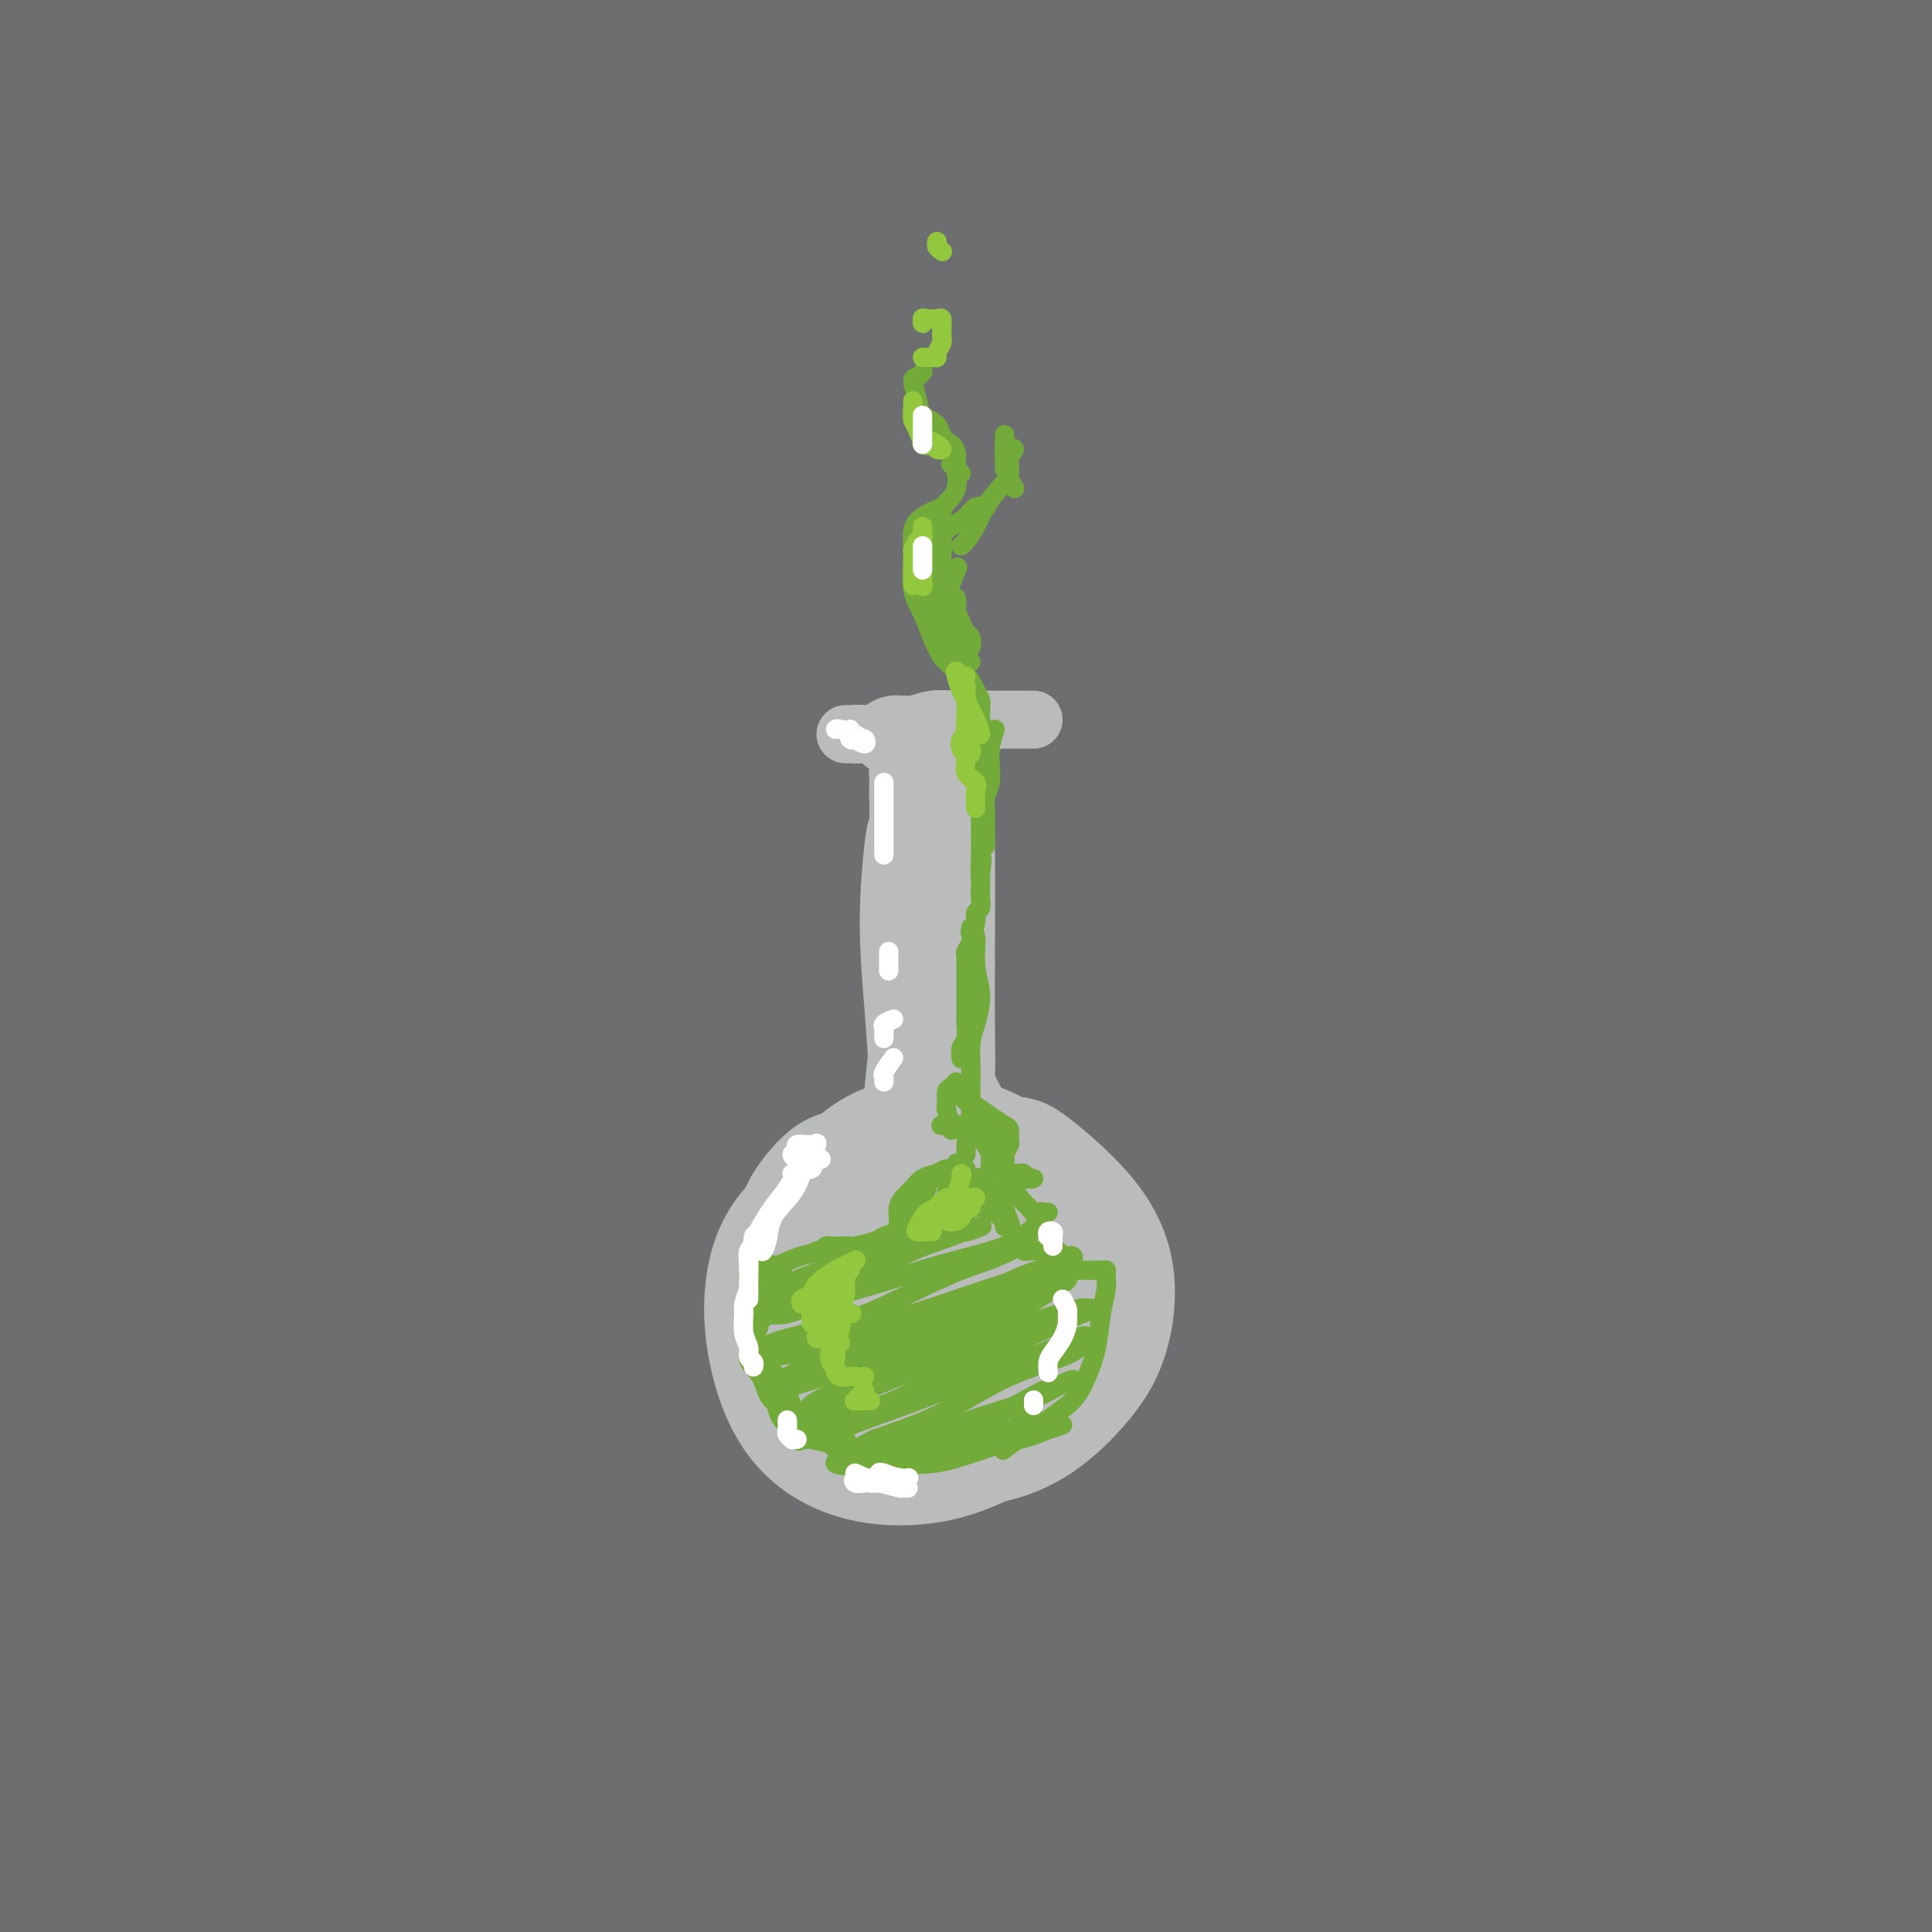<svg viewBox='0 0 400 400' version='1.1' xmlns='http://www.w3.org/2000/svg' xmlns:xlink='http://www.w3.org/1999/xlink'><rect x="0" y="0" width="400" height="400" fill="#333333" stroke="none"/><g fill='none' stroke='rgb(109,110,112)' stroke-width='28' stroke-linecap='round' stroke-linejoin='round'><path d='M348,36c1.613,0.495 3.226,0.991 -2,-1c-5.226,-1.991 -17.292,-6.467 -26,-9c-8.708,-2.533 -14.058,-3.123 -23,-4c-8.942,-0.877 -21.476,-2.040 -35,-3c-13.524,-0.960 -28.040,-1.718 -43,-2c-14.960,-0.282 -30.366,-0.088 -47,0c-16.634,0.088 -34.495,0.072 -51,0c-16.505,-0.072 -31.652,-0.199 -46,0c-14.348,0.199 -27.896,0.722 -38,1c-10.104,0.278 -16.764,0.309 -20,0c-3.236,-0.309 -3.047,-0.957 -1,-1c2.047,-0.043 5.952,0.521 14,0c8.048,-0.521 20.238,-2.126 35,-3c14.762,-0.874 32.098,-1.018 52,-1c19.902,0.018 42.372,0.197 66,1c23.628,0.803 48.414,2.230 72,4c23.586,1.770 45.973,3.884 66,6c20.027,2.116 37.694,4.234 53,6c15.306,1.766 28.252,3.178 37,4c8.748,0.822 13.297,1.052 15,0c1.703,-1.052 0.560,-3.385 -4,-6c-4.560,-2.615 -12.539,-5.512 -25,-9c-12.461,-3.488 -29.405,-7.569 -48,-11c-18.595,-3.431 -38.840,-6.214 -62,-9c-23.160,-2.786 -49.236,-5.574 -75,-7c-25.764,-1.426 -51.215,-1.488 -75,-1c-23.785,0.488 -45.904,1.526 -64,3c-18.096,1.474 -32.170,3.385 -42,5c-9.830,1.615 -15.416,2.935 -18,4c-2.584,1.065 -2.167,1.876 2,3c4.167,1.124 12.083,2.562 20,4'/><path d='M35,10c10.757,0.760 26.649,-0.840 44,-2c17.351,-1.160 36.160,-1.881 59,-3c22.840,-1.119 49.712,-2.637 75,-3c25.288,-0.363 48.991,0.427 72,1c23.009,0.573 45.323,0.927 64,2c18.677,1.073 33.715,2.864 44,4c10.285,1.136 15.816,1.616 17,1c1.184,-0.616 -1.980,-2.329 -10,-4c-8.020,-1.671 -20.896,-3.299 -26,-4c-5.104,-0.701 -2.436,-0.476 -14,-2c-11.564,-1.524 -37.358,-4.798 -63,-7c-25.642,-2.202 -51.130,-3.332 -78,-4c-26.870,-0.668 -55.123,-0.875 -82,0c-26.877,0.875 -52.380,2.832 -75,5c-22.620,2.168 -42.358,4.547 -58,7c-15.642,2.453 -27.188,4.982 -34,7c-6.812,2.018 -8.891,3.526 -8,5c0.891,1.474 4.753,2.913 15,3c10.247,0.087 26.878,-1.180 47,-3c20.122,-1.820 43.733,-4.194 70,-6c26.267,-1.806 55.189,-3.044 83,-3c27.811,0.044 54.511,1.368 81,3c26.489,1.632 52.766,3.571 75,6c22.234,2.429 40.424,5.349 56,8c15.576,2.651 28.537,5.034 29,5c0.463,-0.034 -11.571,-2.484 -27,-5c-15.429,-2.516 -34.252,-5.097 -54,-7c-19.748,-1.903 -40.421,-3.129 -49,-4c-8.579,-0.871 -5.062,-1.388 -22,-2c-16.938,-0.612 -54.329,-1.319 -86,-1c-31.671,0.319 -57.620,1.662 -83,4c-25.380,2.338 -50.190,5.669 -75,9'/><path d='M22,20c-22.086,3.409 -39.800,7.432 -50,10c-10.200,2.568 -12.886,3.682 -12,5c0.886,1.318 5.345,2.841 15,3c9.655,0.159 24.507,-1.045 42,-3c17.493,-1.955 37.628,-4.662 61,-7c23.372,-2.338 49.983,-4.308 79,-6c29.017,-1.692 60.441,-3.106 89,-3c28.559,0.106 54.252,1.733 79,3c24.748,1.267 48.551,2.173 67,4c18.449,1.827 31.544,4.575 39,6c7.456,1.425 9.272,1.529 7,1c-2.272,-0.529 -8.631,-1.690 -21,-3c-12.369,-1.310 -30.748,-2.768 -51,-4c-20.252,-1.232 -42.378,-2.236 -69,-3c-26.622,-0.764 -57.740,-1.287 -89,-1c-31.260,0.287 -62.660,1.383 -91,4c-28.340,2.617 -53.618,6.756 -77,11c-23.382,4.244 -44.869,8.592 -58,12c-13.131,3.408 -17.907,5.876 -19,8c-1.093,2.124 1.495,3.905 10,4c8.505,0.095 22.925,-1.495 42,-4c19.075,-2.505 42.803,-5.924 69,-9c26.197,-3.076 54.862,-5.808 87,-8c32.138,-2.192 67.750,-3.843 99,-4c31.250,-0.157 58.139,1.179 82,3c23.861,1.821 44.693,4.127 58,6c13.307,1.873 19.088,3.314 21,3c1.912,-0.314 -0.044,-2.383 -9,-4c-8.956,-1.617 -24.911,-2.781 -45,-4c-20.089,-1.219 -44.311,-2.491 -72,-3c-27.689,-0.509 -58.844,-0.254 -90,0'/><path d='M215,37c-42.485,0.767 -67.699,4.186 -94,8c-26.301,3.814 -53.689,8.025 -74,12c-20.311,3.975 -33.544,7.716 -40,10c-6.456,2.284 -6.135,3.112 -2,4c4.135,0.888 12.084,1.838 26,1c13.916,-0.838 33.800,-3.463 57,-7c23.200,-3.537 49.715,-7.985 80,-11c30.285,-3.015 64.341,-4.598 95,-5c30.659,-0.402 57.920,0.378 83,2c25.080,1.622 47.978,4.087 64,6c16.022,1.913 25.169,3.272 29,4c3.831,0.728 2.347,0.823 -4,0c-6.347,-0.823 -17.558,-2.563 -35,-4c-17.442,-1.437 -41.117,-2.571 -67,-4c-25.883,-1.429 -53.975,-3.155 -85,-3c-31.025,0.155 -64.982,2.190 -97,5c-32.018,2.810 -62.095,6.395 -88,11c-25.905,4.605 -47.636,10.231 -64,15c-16.364,4.769 -27.361,8.682 -32,11c-4.639,2.318 -2.918,3.042 4,3c6.918,-0.042 19.035,-0.852 37,-3c17.965,-2.148 41.777,-5.636 67,-9c25.223,-3.364 51.855,-6.603 82,-9c30.145,-2.397 63.803,-3.951 95,-4c31.197,-0.049 59.934,1.408 86,3c26.066,1.592 49.460,3.319 66,5c16.540,1.681 26.227,3.317 31,4c4.773,0.683 4.631,0.415 1,-1c-3.631,-1.415 -10.752,-3.976 -25,-6c-14.248,-2.024 -35.624,-3.512 -57,-5'/><path d='M354,70c-22.364,-1.561 -49.775,-2.962 -80,-3c-30.225,-0.038 -63.265,1.287 -95,4c-31.735,2.713 -62.165,6.816 -91,11c-28.835,4.184 -56.076,8.451 -77,13c-20.924,4.549 -35.531,9.380 -43,12c-7.469,2.620 -7.799,3.031 -3,3c4.799,-0.031 14.726,-0.502 31,-3c16.274,-2.498 38.893,-7.022 63,-11c24.107,-3.978 49.701,-7.411 80,-10c30.299,-2.589 65.302,-4.335 98,-5c32.698,-0.665 63.092,-0.250 91,1c27.908,1.250 53.330,3.336 74,6c20.670,2.664 36.586,5.907 45,8c8.414,2.093 9.324,3.037 7,3c-2.324,-0.037 -7.883,-1.055 -22,-2c-14.117,-0.945 -36.791,-1.819 -62,-3c-25.209,-1.181 -52.952,-2.671 -84,-3c-31.048,-0.329 -65.400,0.502 -100,3c-34.600,2.498 -69.450,6.662 -100,11c-30.550,4.338 -56.802,8.850 -76,13c-19.198,4.150 -31.341,7.938 -37,10c-5.659,2.062 -4.833,2.400 0,3c4.833,0.600 13.673,1.464 27,0c13.327,-1.464 31.140,-5.256 39,-7c7.860,-1.744 5.766,-1.441 21,-4c15.234,-2.559 47.796,-7.981 81,-11c33.204,-3.019 67.051,-3.633 99,-4c31.949,-0.367 62.000,-0.485 89,1c27.000,1.485 50.948,4.573 69,7c18.052,2.427 30.206,4.192 37,5c6.794,0.808 8.227,0.659 3,0c-5.227,-0.659 -17.113,-1.830 -29,-3'/><path d='M409,115c-14.947,-1.177 -37.815,-2.621 -63,-4c-25.185,-1.379 -52.689,-2.694 -84,-2c-31.311,0.694 -66.430,3.395 -99,7c-32.570,3.605 -62.590,8.112 -89,13c-26.410,4.888 -49.211,10.156 -64,14c-14.789,3.844 -21.566,6.262 -24,8c-2.434,1.738 -0.526,2.795 7,3c7.526,0.205 20.671,-0.441 40,-3c19.329,-2.559 44.841,-7.032 74,-11c29.159,-3.968 61.966,-7.430 95,-9c33.034,-1.570 66.297,-1.249 97,0c30.703,1.249 58.846,3.425 83,6c24.154,2.575 44.320,5.549 58,8c13.680,2.451 20.874,4.378 23,5c2.126,0.622 -0.817,-0.062 -11,-1c-10.183,-0.938 -27.607,-2.130 -51,-4c-23.393,-1.870 -52.755,-4.417 -85,-6c-32.245,-1.583 -67.374,-2.201 -103,-1c-35.626,1.201 -71.748,4.222 -105,8c-33.252,3.778 -63.635,8.314 -87,13c-23.365,4.686 -39.712,9.522 -48,12c-8.288,2.478 -8.518,2.597 -4,3c4.518,0.403 13.782,1.088 30,-1c16.218,-2.088 39.390,-6.950 67,-11c27.610,-4.050 59.659,-7.288 94,-9c34.341,-1.712 70.974,-1.899 105,-1c34.026,0.899 65.443,2.885 93,6c27.557,3.115 51.252,7.361 69,11c17.748,3.639 29.547,6.672 35,8c5.453,1.328 4.558,0.951 -4,0c-8.558,-0.951 -24.779,-2.475 -41,-4'/><path d='M417,173c-19.619,-1.691 -46.168,-3.919 -75,-6c-28.832,-2.081 -59.947,-4.016 -93,-4c-33.053,0.016 -68.043,1.984 -101,5c-32.957,3.016 -63.879,7.080 -88,11c-24.121,3.920 -41.439,7.695 -51,10c-9.561,2.305 -11.363,3.140 -9,4c2.363,0.860 8.892,1.744 22,1c13.108,-0.744 32.793,-3.117 55,-6c22.207,-2.883 46.934,-6.275 78,-8c31.066,-1.725 68.472,-1.782 102,0c33.528,1.782 63.178,5.404 90,9c26.822,3.596 50.815,7.167 69,11c18.185,3.833 30.563,7.929 36,10c5.437,2.071 3.932,2.118 -3,1c-6.932,-1.118 -19.291,-3.402 -39,-6c-19.709,-2.598 -46.767,-5.511 -76,-8c-29.233,-2.489 -60.641,-4.553 -94,-5c-33.359,-0.447 -68.670,0.724 -102,3c-33.330,2.276 -64.680,5.656 -91,10c-26.320,4.344 -47.611,9.652 -60,13c-12.389,3.348 -15.875,4.737 -15,6c0.875,1.263 6.110,2.402 18,2c11.890,-0.402 30.435,-2.345 53,-5c22.565,-2.655 49.149,-6.023 80,-8c30.851,-1.977 65.967,-2.565 99,-2c33.033,0.565 63.982,2.282 93,5c29.018,2.718 56.104,6.435 76,10c19.896,3.565 32.601,6.976 39,9c6.399,2.024 6.492,2.660 2,2c-4.492,-0.660 -13.569,-2.617 -31,-5c-17.431,-2.383 -43.215,-5.191 -69,-8'/><path d='M332,224c-31.231,-3.139 -59.309,-4.488 -92,-5c-32.691,-0.512 -69.996,-0.187 -105,2c-35.004,2.187 -67.706,6.237 -92,10c-24.294,3.763 -40.181,7.238 -48,9c-7.819,1.762 -7.569,1.811 -12,3c-4.431,1.189 -13.541,3.517 -14,5c-0.459,1.483 7.733,2.121 22,1c14.267,-1.121 34.608,-4.001 60,-7c25.392,-2.999 55.833,-6.116 90,-8c34.167,-1.884 72.058,-2.536 108,-1c35.942,1.536 69.935,5.258 101,10c31.065,4.742 59.200,10.504 80,15c20.800,4.496 34.263,7.726 41,10c6.737,2.274 6.749,3.593 0,3c-6.749,-0.593 -20.258,-3.099 -41,-6c-20.742,-2.901 -48.716,-6.196 -79,-9c-30.284,-2.804 -62.876,-5.116 -98,-6c-35.124,-0.884 -72.778,-0.340 -108,2c-35.222,2.340 -68.012,6.477 -95,11c-26.988,4.523 -48.173,9.432 -61,13c-12.827,3.568 -17.296,5.794 -15,7c2.296,1.206 11.357,1.391 27,0c15.643,-1.391 37.868,-4.359 64,-7c26.132,-2.641 56.173,-4.954 90,-6c33.827,-1.046 71.441,-0.823 107,1c35.559,1.823 69.062,5.247 99,9c29.938,3.753 56.312,7.837 74,11c17.688,3.163 26.690,5.406 30,6c3.310,0.594 0.928,-0.459 -8,-2c-8.928,-1.541 -24.404,-3.569 -45,-6c-20.596,-2.431 -46.313,-5.266 -75,-7c-28.687,-1.734 -60.343,-2.367 -92,-3'/><path d='M245,279c-33.139,0.164 -69.986,2.073 -104,5c-34.014,2.927 -65.195,6.870 -91,11c-25.805,4.130 -46.235,8.445 -59,12c-12.765,3.555 -17.867,6.349 -17,8c0.867,1.651 7.702,2.157 21,1c13.298,-1.157 33.059,-3.979 58,-7c24.941,-3.021 55.063,-6.241 90,-8c34.937,-1.759 74.687,-2.059 110,0c35.313,2.059 66.187,6.475 95,11c28.813,4.525 55.566,9.159 74,13c18.434,3.841 28.548,6.887 33,8c4.452,1.113 3.241,0.291 -4,-1c-7.241,-1.291 -20.513,-3.052 -40,-5c-19.487,-1.948 -45.188,-4.083 -72,-6c-26.812,-1.917 -54.734,-3.618 -85,-4c-30.266,-0.382 -62.876,0.553 -94,3c-31.124,2.447 -60.763,6.406 -84,10c-23.237,3.594 -40.073,6.823 -50,9c-9.927,2.177 -12.946,3.302 -11,4c1.946,0.698 8.858,0.971 22,0c13.142,-0.971 32.513,-3.185 57,-6c24.487,-2.815 54.090,-6.233 87,-7c32.910,-0.767 69.125,1.115 101,4c31.875,2.885 59.408,6.773 85,11c25.592,4.227 49.243,8.794 64,12c14.757,3.206 20.621,5.052 22,5c1.379,-0.052 -1.727,-2.000 -13,-4c-11.273,-2.000 -30.712,-4.052 -53,-7c-22.288,-2.948 -47.424,-6.794 -76,-9c-28.576,-2.206 -60.593,-2.773 -92,-2c-31.407,0.773 -62.203,2.887 -93,5'/><path d='M126,345c-29.791,2.623 -57.768,6.681 -81,11c-23.232,4.319 -41.719,8.898 -54,13c-12.281,4.102 -18.355,7.728 -18,9c0.355,1.272 7.139,0.190 9,0c1.861,-0.190 -1.200,0.512 8,0c9.200,-0.512 30.662,-2.237 54,-5c23.338,-2.763 48.553,-6.564 79,-9c30.447,-2.436 66.125,-3.509 101,-3c34.875,0.509 68.948,2.599 99,6c30.052,3.401 56.083,8.114 77,12c20.917,3.886 36.719,6.944 45,9c8.281,2.056 9.040,3.110 5,2c-4.040,-1.110 -12.878,-4.382 -29,-7c-16.122,-2.618 -39.527,-4.581 -65,-7c-25.473,-2.419 -53.012,-5.296 -85,-6c-31.988,-0.704 -68.423,0.763 -102,3c-33.577,2.237 -64.295,5.243 -92,9c-27.705,3.757 -52.396,8.266 -71,13c-18.604,4.734 -31.121,9.692 -36,13c-4.879,3.308 -2.118,4.965 7,5c9.118,0.035 24.595,-1.552 46,-4c21.405,-2.448 48.739,-5.759 78,-9c29.261,-3.241 60.448,-6.414 98,-7c37.552,-0.586 81.469,1.415 99,2c17.531,0.585 8.677,-0.246 19,1c10.323,1.246 39.823,4.568 63,7c23.177,2.432 40.029,3.975 49,5c8.971,1.025 10.059,1.533 6,0c-4.059,-1.533 -13.264,-5.107 -29,-8c-15.736,-2.893 -38.001,-5.105 -63,-7c-24.999,-1.895 -52.730,-3.472 -83,-4c-30.270,-0.528 -63.077,-0.008 -92,2c-28.923,2.008 -53.961,5.504 -79,9'/><path d='M89,400c-23.496,3.532 -42.735,7.862 -55,11c-12.265,3.138 -17.557,5.082 -18,6c-0.443,0.918 3.961,0.808 15,0c11.039,-0.808 28.712,-2.316 51,-5c22.288,-2.684 49.189,-6.545 78,-9c28.811,-2.455 59.531,-3.504 90,-3c30.469,0.504 60.686,2.560 87,5c26.314,2.440 48.726,5.264 64,7c15.274,1.736 23.410,2.384 26,1c2.590,-1.384 -0.365,-4.801 -10,-9c-9.635,-4.199 -25.949,-9.181 -46,-13c-20.051,-3.819 -43.839,-6.474 -71,-9c-27.161,-2.526 -57.697,-4.921 -85,-6c-27.303,-1.079 -51.375,-0.841 -70,-1c-18.625,-0.159 -31.805,-0.716 -39,-1c-7.195,-0.284 -8.406,-0.295 -5,-1c3.406,-0.705 11.430,-2.105 26,-5c14.570,-2.895 35.687,-7.284 62,-11c26.313,-3.716 57.823,-6.758 89,-8c31.177,-1.242 62.019,-0.682 90,0c27.981,0.682 53.099,1.486 72,2c18.901,0.514 31.585,0.736 37,-1c5.415,-1.736 3.562,-5.431 -2,-10c-5.562,-4.569 -14.833,-10.013 -31,-15c-16.167,-4.987 -39.232,-9.519 -64,-14c-24.768,-4.481 -51.241,-8.913 -76,-12c-24.759,-3.087 -47.806,-4.830 -67,-6c-19.194,-1.170 -34.537,-1.767 -43,-2c-8.463,-0.233 -10.048,-0.101 -7,0c3.048,0.101 10.728,0.172 25,0c14.272,-0.172 35.136,-0.586 56,-1'/><path d='M268,290c24.920,0.071 46.720,0.748 70,3c23.280,2.252 48.039,6.077 67,9c18.961,2.923 32.122,4.942 39,6c6.878,1.058 7.471,1.156 5,0c-2.471,-1.156 -8.007,-3.564 -20,-6c-11.993,-2.436 -30.443,-4.900 -52,-7c-21.557,-2.100 -46.220,-3.837 -72,-5c-25.780,-1.163 -52.677,-1.752 -79,-1c-26.323,0.752 -52.071,2.847 -76,5c-23.929,2.153 -46.039,4.365 -65,7c-18.961,2.635 -34.774,5.694 -44,8c-9.226,2.306 -11.866,3.860 -12,5c-0.134,1.140 2.236,1.867 9,2c6.764,0.133 17.921,-0.329 31,-1c13.079,-0.671 28.081,-1.550 44,-2c15.919,-0.450 32.757,-0.471 43,0c10.243,0.471 13.891,1.435 12,2c-1.891,0.565 -9.322,0.731 -21,1c-11.678,0.269 -27.604,0.639 -45,2c-17.396,1.361 -36.261,3.712 -54,6c-17.739,2.288 -34.350,4.512 -48,7c-13.650,2.488 -24.339,5.240 -31,7c-6.661,1.760 -9.294,2.527 -9,4c0.294,1.473 3.514,3.653 11,4c7.486,0.347 19.237,-1.139 32,-2c12.763,-0.861 26.538,-1.096 41,-2c14.462,-0.904 29.610,-2.477 40,-3c10.390,-0.523 16.022,0.004 18,0c1.978,-0.004 0.302,-0.540 -4,-1c-4.302,-0.460 -11.229,-0.846 -21,-1c-9.771,-0.154 -22.385,-0.077 -35,0'/><path d='M42,337c-16.131,0.324 -26.460,2.135 -36,3c-9.540,0.865 -18.293,0.783 -24,1c-5.707,0.217 -8.368,0.734 -9,1c-0.632,0.266 0.763,0.280 5,0c4.237,-0.280 11.314,-0.853 20,-2c8.686,-1.147 18.980,-2.867 30,-4c11.020,-1.133 22.768,-1.680 31,-1c8.232,0.680 12.950,2.588 15,5c2.050,2.412 1.433,5.328 -1,8c-2.433,2.672 -6.682,5.101 -13,8c-6.318,2.899 -14.705,6.269 -23,9c-8.295,2.731 -16.500,4.824 -24,7c-7.500,2.176 -14.297,4.436 -19,6c-4.703,1.564 -7.313,2.433 -8,3c-0.687,0.567 0.548,0.832 5,1c4.452,0.168 12.122,0.237 21,0c8.878,-0.237 18.965,-0.782 23,-1c4.035,-0.218 2.017,-0.109 0,0'/></g>
<g fill='none' stroke='rgb(186,187,187)' stroke-width='12' stroke-linecap='round' stroke-linejoin='round'><path d='M195,166c-0.342,1.097 -0.684,2.194 -1,5c-0.316,2.806 -0.607,7.320 -1,11c-0.393,3.680 -0.890,6.527 -1,8c-0.110,1.473 0.167,1.574 0,3c-0.167,1.426 -0.778,4.178 -1,6c-0.222,1.822 -0.055,2.716 0,3c0.055,0.284 -0.000,-0.041 0,-1c0.000,-0.959 0.056,-2.553 0,-5c-0.056,-2.447 -0.225,-5.748 0,-9c0.225,-3.252 0.842,-6.456 1,-10c0.158,-3.544 -0.144,-7.429 0,-10c0.144,-2.571 0.732,-3.827 1,-4c0.268,-0.173 0.215,0.736 0,3c-0.215,2.264 -0.594,5.882 -1,10c-0.406,4.118 -0.841,8.736 -1,14c-0.159,5.264 -0.043,11.174 0,16c0.043,4.826 0.012,8.567 0,11c-0.012,2.433 -0.005,3.557 0,3c0.005,-0.557 0.009,-2.793 0,-6c-0.009,-3.207 -0.030,-7.383 0,-12c0.030,-4.617 0.110,-9.674 0,-16c-0.110,-6.326 -0.410,-13.920 0,-19c0.410,-5.080 1.532,-7.646 2,-9c0.468,-1.354 0.283,-1.498 0,0c-0.283,1.498 -0.665,4.636 -1,9c-0.335,4.364 -0.623,9.954 -1,16c-0.377,6.046 -0.843,12.548 -1,19c-0.157,6.452 -0.004,12.852 0,17c0.004,4.148 -0.142,6.042 0,7c0.142,0.958 0.571,0.979 1,1'/><path d='M191,227c-0.336,10.387 -0.174,1.856 0,-3c0.174,-4.856 0.362,-6.036 0,-9c-0.362,-2.964 -1.274,-7.712 -2,-13c-0.726,-5.288 -1.266,-11.114 -1,-17c0.266,-5.886 1.339,-11.830 2,-15c0.661,-3.170 0.910,-3.567 1,-3c0.090,0.567 0.022,2.098 0,5c-0.022,2.902 0.001,7.175 0,12c-0.001,4.825 -0.025,10.202 0,16c0.025,5.798 0.098,12.017 0,17c-0.098,4.983 -0.369,8.729 0,11c0.369,2.271 1.377,3.066 2,3c0.623,-0.066 0.863,-0.993 1,-2c0.137,-1.007 0.173,-2.093 0,-5c-0.173,-2.907 -0.554,-7.636 -1,-13c-0.446,-5.364 -0.956,-11.364 -1,-19c-0.044,-7.636 0.377,-16.908 1,-23c0.623,-6.092 1.449,-9.005 2,-10c0.551,-0.995 0.827,-0.073 1,2c0.173,2.073 0.242,5.295 0,10c-0.242,4.705 -0.794,10.892 -1,17c-0.206,6.108 -0.065,12.137 0,18c0.065,5.863 0.053,11.559 0,15c-0.053,3.441 -0.148,4.626 0,5c0.148,0.374 0.537,-0.063 1,-1c0.463,-0.937 0.998,-2.375 1,-5c0.002,-2.625 -0.530,-6.436 -1,-10c-0.470,-3.564 -0.877,-6.880 -1,-13c-0.123,-6.120 0.039,-15.042 0,-19c-0.039,-3.958 -0.280,-2.950 0,-6c0.280,-3.050 1.080,-10.157 2,-14c0.920,-3.843 1.960,-4.421 3,-5'/><path d='M200,153c0.774,-1.874 0.208,2.941 0,8c-0.208,5.059 -0.058,10.360 0,16c0.058,5.640 0.023,11.617 0,18c-0.023,6.383 -0.034,13.172 0,18c0.034,4.828 0.112,7.696 0,9c-0.112,1.304 -0.415,1.043 0,2c0.415,0.957 1.547,3.130 2,4c0.453,0.870 0.226,0.435 0,0'/></g>
<g fill='none' stroke='rgb(186,187,187)' stroke-width='28' stroke-linecap='round' stroke-linejoin='round'><path d='M186,254c1.076,-0.805 2.153,-1.610 3,-2c0.847,-0.390 1.466,-0.365 2,-1c0.534,-0.635 0.983,-1.929 1,-3c0.017,-1.071 -0.400,-1.919 -1,-3c-0.600,-1.081 -1.385,-2.394 -3,-3c-1.615,-0.606 -4.060,-0.504 -6,0c-1.940,0.504 -3.373,1.410 -5,4c-1.627,2.590 -3.446,6.866 -4,9c-0.554,2.134 0.159,2.128 0,4c-0.159,1.872 -1.189,5.622 0,9c1.189,3.378 4.596,6.383 8,8c3.404,1.617 6.804,1.846 10,1c3.196,-0.846 6.187,-2.768 9,-5c2.813,-2.232 5.450,-4.774 7,-7c1.550,-2.226 2.015,-4.136 2,-7c-0.015,-2.864 -0.511,-6.681 -1,-8c-0.489,-1.319 -0.970,-0.141 -2,-1c-1.030,-0.859 -2.607,-3.756 -5,-6c-2.393,-2.244 -5.600,-3.834 -9,-4c-3.400,-0.166 -6.993,1.091 -10,4c-3.007,2.909 -5.428,7.471 -7,12c-1.572,4.529 -2.296,9.026 -2,13c0.296,3.974 1.614,7.424 4,10c2.386,2.576 5.842,4.279 10,5c4.158,0.721 9.018,0.461 13,-1c3.982,-1.461 7.087,-4.122 10,-7c2.913,-2.878 5.634,-5.972 7,-9c1.366,-3.028 1.377,-5.988 1,-9c-0.377,-3.012 -1.142,-6.075 -3,-9c-1.858,-2.925 -4.808,-5.710 -9,-8c-4.192,-2.290 -9.626,-4.083 -14,-3c-4.374,1.083 -7.687,5.041 -11,9'/><path d='M181,246c-3.220,3.585 -5.769,8.046 -8,13c-2.231,4.954 -4.142,10.399 -4,15c0.142,4.601 2.339,8.359 5,11c2.661,2.641 5.786,4.167 8,5c2.214,0.833 3.516,0.974 6,1c2.484,0.026 6.151,-0.061 10,-1c3.849,-0.939 7.881,-2.729 11,-5c3.119,-2.271 5.325,-5.021 7,-8c1.675,-2.979 2.819,-6.186 3,-10c0.181,-3.814 -0.600,-8.235 -2,-12c-1.400,-3.765 -3.419,-6.874 -7,-10c-3.581,-3.126 -8.723,-6.270 -13,-7c-4.277,-0.730 -7.688,0.953 -11,4c-3.312,3.047 -6.524,7.459 -9,12c-2.476,4.541 -4.214,9.213 -5,14c-0.786,4.787 -0.619,9.689 1,14c1.619,4.311 4.690,8.029 9,10c4.310,1.971 9.857,2.194 15,2c5.143,-0.194 9.881,-0.805 14,-2c4.119,-1.195 7.619,-2.972 10,-5c2.381,-2.028 3.644,-4.305 5,-7c1.356,-2.695 2.804,-5.807 3,-9c0.196,-3.193 -0.859,-6.466 -3,-10c-2.141,-3.534 -5.367,-7.330 -9,-11c-3.633,-3.670 -7.672,-7.213 -12,-9c-4.328,-1.787 -8.943,-1.819 -13,0c-4.057,1.819 -7.555,5.490 -11,9c-3.445,3.510 -6.838,6.858 -9,11c-2.162,4.142 -3.095,9.079 -3,14c0.095,4.921 1.218,9.825 4,14c2.782,4.175 7.223,7.621 12,9c4.777,1.379 9.888,0.689 15,0'/><path d='M200,298c4.731,-0.465 9.060,-1.627 13,-4c3.940,-2.373 7.492,-5.958 10,-9c2.508,-3.042 3.971,-5.540 5,-9c1.029,-3.460 1.625,-7.882 1,-12c-0.625,-4.118 -2.471,-7.932 -6,-12c-3.529,-4.068 -8.740,-8.388 -11,-10c-2.260,-1.612 -1.567,-0.515 -4,-1c-2.433,-0.485 -7.991,-2.552 -13,-2c-5.009,0.552 -9.470,3.724 -14,7c-4.530,3.276 -9.129,6.655 -12,10c-2.871,3.345 -4.015,6.654 -5,8c-0.985,1.346 -1.811,0.727 -2,4c-0.189,3.273 0.258,10.437 2,16c1.742,5.563 4.780,9.524 9,12c4.220,2.476 9.622,3.468 15,3c5.378,-0.468 10.731,-2.395 15,-4c4.269,-1.605 7.455,-2.889 10,-5c2.545,-2.111 4.448,-5.050 6,-8c1.552,-2.950 2.751,-5.912 3,-9c0.249,-3.088 -0.454,-6.303 -2,-10c-1.546,-3.697 -3.935,-7.877 -7,-12c-3.065,-4.123 -6.804,-8.188 -11,-10c-4.196,-1.812 -8.847,-1.369 -13,0c-4.153,1.369 -7.807,3.666 -12,6c-4.193,2.334 -8.926,4.706 -12,8c-3.074,3.294 -4.487,7.510 -5,12c-0.513,4.490 -0.124,9.256 1,14c1.124,4.744 2.982,9.467 6,13c3.018,3.533 7.195,5.875 12,7c4.805,1.125 10.236,1.034 15,0c4.764,-1.034 8.859,-3.009 12,-5c3.141,-1.991 5.326,-3.997 7,-6c1.674,-2.003 2.837,-4.001 4,-6'/><path d='M217,284c1.833,-2.000 0.917,-1.000 0,0'/></g>
<g fill='none' stroke='rgb(186,187,187)' stroke-width='12' stroke-linecap='round' stroke-linejoin='round'><path d='M186,189c-0.009,-3.388 -0.017,-6.775 0,-8c0.017,-1.225 0.060,-0.287 0,-1c-0.060,-0.713 -0.222,-3.078 0,-5c0.222,-1.922 0.829,-3.402 1,-4c0.171,-0.598 -0.095,-0.316 0,-1c0.095,-0.684 0.549,-2.336 1,-2c0.451,0.336 0.898,2.658 1,6c0.102,3.342 -0.141,7.702 0,13c0.141,5.298 0.664,11.532 1,18c0.336,6.468 0.483,13.170 0,19c-0.483,5.830 -1.596,10.787 -2,14c-0.404,3.213 -0.097,4.684 0,5c0.097,0.316 -0.015,-0.521 0,-1c0.015,-0.479 0.157,-0.601 0,-2c-0.157,-1.399 -0.613,-4.076 -1,-7c-0.387,-2.924 -0.703,-6.094 -1,-10c-0.297,-3.906 -0.573,-8.549 -1,-14c-0.427,-5.451 -1.003,-11.709 -1,-18c0.003,-6.291 0.586,-12.613 1,-16c0.414,-3.387 0.661,-3.838 1,-4c0.339,-0.162 0.772,-0.033 1,2c0.228,2.033 0.253,5.972 0,10c-0.253,4.028 -0.782,8.146 -1,12c-0.218,3.854 -0.125,7.445 0,12c0.125,4.555 0.283,10.074 0,14c-0.283,3.926 -1.008,6.259 -1,7c0.008,0.741 0.747,-0.109 1,-1c0.253,-0.891 0.018,-1.825 0,-4c-0.018,-2.175 0.181,-5.593 0,-9c-0.181,-3.407 -0.741,-6.802 -1,-11c-0.259,-4.198 -0.217,-9.199 0,-14c0.217,-4.801 0.608,-9.400 1,-14'/><path d='M186,175c0.155,-8.970 0.043,-4.895 0,-3c-0.043,1.895 -0.016,1.608 0,4c0.016,2.392 0.022,7.462 0,12c-0.022,4.538 -0.073,8.545 0,13c0.073,4.455 0.268,9.357 0,14c-0.268,4.643 -0.999,9.027 -1,11c-0.001,1.973 0.727,1.537 1,1c0.273,-0.537 0.089,-1.173 0,-3c-0.089,-1.827 -0.084,-4.845 0,-8c0.084,-3.155 0.247,-6.449 0,-10c-0.247,-3.551 -0.903,-7.360 -1,-13c-0.097,-5.640 0.367,-13.109 1,-18c0.633,-4.891 1.436,-7.202 2,-8c0.564,-0.798 0.890,-0.082 1,2c0.110,2.082 0.005,5.529 0,9c-0.005,3.471 0.089,6.967 0,11c-0.089,4.033 -0.363,8.603 -1,13c-0.637,4.397 -1.639,8.621 -2,12c-0.361,3.379 -0.082,5.914 0,6c0.082,0.086 -0.031,-2.276 0,-4c0.031,-1.724 0.208,-2.810 0,-5c-0.208,-2.190 -0.802,-5.484 -1,-9c-0.198,-3.516 -0.001,-7.253 0,-12c0.001,-4.747 -0.196,-10.503 0,-14c0.196,-3.497 0.785,-4.736 1,-5c0.215,-0.264 0.058,0.446 0,1c-0.058,0.554 -0.015,0.953 0,1c0.015,0.047 0.004,-0.256 0,-1c-0.004,-0.744 -0.001,-1.927 0,-3c0.001,-1.073 0.001,-2.037 0,-3'/><path d='M186,166c0.012,-8.747 0.041,-3.614 0,-2c-0.041,1.614 -0.154,-0.290 0,-1c0.154,-0.710 0.574,-0.225 1,-1c0.426,-0.775 0.856,-2.810 1,-4c0.144,-1.190 0.000,-1.537 0,-2c-0.000,-0.463 0.144,-1.044 0,-1c-0.144,0.044 -0.574,0.714 -1,2c-0.426,1.286 -0.846,3.190 -1,5c-0.154,1.810 -0.041,3.528 0,5c0.041,1.472 0.011,2.699 0,4c-0.011,1.301 -0.003,2.677 0,3c0.003,0.323 -0.000,-0.406 0,-1c0.000,-0.594 0.004,-1.053 0,-2c-0.004,-0.947 -0.015,-2.384 0,-4c0.015,-1.616 0.057,-3.413 0,-5c-0.057,-1.587 -0.211,-2.964 0,-4c0.211,-1.036 0.789,-1.731 1,-2c0.211,-0.269 0.057,-0.111 0,1c-0.057,1.111 -0.016,3.175 0,4c0.016,0.825 0.008,0.413 0,0'/><path d='M188,234c-0.498,-0.370 -0.996,-0.740 -2,-1c-1.004,-0.260 -2.514,-0.409 -4,0c-1.486,0.409 -2.949,1.377 -5,2c-2.051,0.623 -4.688,0.903 -7,2c-2.312,1.097 -4.297,3.012 -6,5c-1.703,1.988 -3.125,4.049 -4,6c-0.875,1.951 -1.204,3.791 -1,5c0.204,1.209 0.939,1.787 2,2c1.061,0.213 2.446,0.061 3,0c0.554,-0.061 0.277,-0.030 0,0'/><path d='M187,231c-1.562,0.045 -3.124,0.090 -4,0c-0.876,-0.090 -1.066,-0.315 -2,0c-0.934,0.315 -2.612,1.171 -4,2c-1.388,0.829 -2.487,1.630 -4,3c-1.513,1.370 -3.439,3.309 -5,5c-1.561,1.691 -2.758,3.133 -4,5c-1.242,1.867 -2.529,4.160 -3,6c-0.471,1.840 -0.127,3.226 0,4c0.127,0.774 0.036,0.935 0,1c-0.036,0.065 -0.018,0.032 0,0'/><path d='M183,154c0.930,-0.340 1.861,-0.681 3,-1c1.139,-0.319 2.488,-0.617 4,-1c1.512,-0.383 3.187,-0.850 5,-1c1.813,-0.150 3.765,0.016 5,0c1.235,-0.016 1.753,-0.215 2,0c0.247,0.215 0.222,0.842 0,1c-0.222,0.158 -0.641,-0.154 -1,0c-0.359,0.154 -0.657,0.774 -1,1c-0.343,0.226 -0.731,0.057 -2,0c-1.269,-0.057 -3.418,-0.001 -5,0c-1.582,0.001 -2.596,-0.052 -4,0c-1.404,0.052 -3.197,0.210 -5,0c-1.803,-0.210 -3.616,-0.787 -5,-1c-1.384,-0.213 -2.338,-0.060 -3,0c-0.662,0.060 -1.033,0.027 -1,0c0.033,-0.027 0.469,-0.050 1,0c0.531,0.050 1.156,0.171 3,0c1.844,-0.171 4.908,-0.634 7,-1c2.092,-0.366 3.211,-0.634 5,-1c1.789,-0.366 4.247,-0.830 6,-1c1.753,-0.170 2.801,-0.046 4,0c1.199,0.046 2.548,0.013 3,0c0.452,-0.013 0.008,-0.004 0,0c-0.008,0.004 0.421,0.005 0,0c-0.421,-0.005 -1.691,-0.016 -3,0c-1.309,0.016 -2.658,0.061 -4,0c-1.342,-0.061 -2.677,-0.226 -4,0c-1.323,0.226 -2.633,0.844 -4,1c-1.367,0.156 -2.791,-0.150 -4,0c-1.209,0.150 -2.203,0.757 -2,1c0.203,0.243 1.601,0.121 3,0'/><path d='M186,151c-2.116,0.144 1.594,-0.497 4,-1c2.406,-0.503 3.509,-0.867 5,-1c1.491,-0.133 3.369,-0.036 5,0c1.631,0.036 3.015,0.010 4,0c0.985,-0.010 1.573,-0.003 2,0c0.427,0.003 0.695,0.001 1,0c0.305,-0.001 0.646,-0.000 1,0c0.354,0.000 0.720,0.000 1,0c0.280,-0.000 0.472,-0.000 1,0c0.528,0.000 1.392,0.000 2,0c0.608,-0.000 0.962,-0.000 1,0c0.038,0.000 -0.238,0.000 0,0c0.238,-0.000 0.992,-0.000 1,0c0.008,0.000 -0.730,0.000 -1,0c-0.270,-0.000 -0.073,-0.000 0,0c0.073,0.000 0.021,0.000 0,0c-0.021,-0.000 -0.010,-0.000 0,0'/></g>
<g fill='none' stroke='rgb(115,171,58)' stroke-width='4' stroke-linecap='round' stroke-linejoin='round'><path d='M156,263c-0.310,0.109 -0.619,0.219 0,0c0.619,-0.219 2.167,-0.766 3,-1c0.833,-0.234 0.952,-0.154 1,0c0.048,0.154 0.024,0.381 1,0c0.976,-0.381 2.952,-1.370 5,-2c2.048,-0.630 4.167,-0.900 6,-1c1.833,-0.100 3.381,-0.028 4,0c0.619,0.028 0.310,0.014 0,0'/><path d='M169,259c0.333,0.113 0.665,0.227 1,0c0.335,-0.227 0.672,-0.793 1,-1c0.328,-0.207 0.648,-0.055 1,0c0.352,0.055 0.735,0.012 1,0c0.265,-0.012 0.411,0.008 1,0c0.589,-0.008 1.619,-0.045 2,0c0.381,0.045 0.112,0.170 1,0c0.888,-0.170 2.934,-0.636 4,-1c1.066,-0.364 1.151,-0.625 2,-1c0.849,-0.375 2.462,-0.864 3,-1c0.538,-0.136 0.000,0.082 0,0c-0.000,-0.082 0.536,-0.465 1,-1c0.464,-0.535 0.856,-1.221 1,-2c0.144,-0.779 0.041,-1.651 0,-2c-0.041,-0.349 -0.021,-0.174 0,0'/><path d='M186,255c-0.005,-0.244 -0.009,-0.488 0,-1c0.009,-0.512 0.032,-1.293 0,-2c-0.032,-0.707 -0.117,-1.342 0,-2c0.117,-0.658 0.438,-1.339 1,-2c0.562,-0.661 1.366,-1.301 2,-2c0.634,-0.699 1.098,-1.455 2,-2c0.902,-0.545 2.243,-0.877 3,-1c0.757,-0.123 0.931,-0.035 1,0c0.069,0.035 0.035,0.018 0,0'/><path d='M191,245c-0.063,0.091 -0.126,0.182 0,0c0.126,-0.182 0.440,-0.637 1,-1c0.560,-0.363 1.366,-0.633 2,-1c0.634,-0.367 1.098,-0.830 2,-1c0.902,-0.170 2.243,-0.046 3,0c0.757,0.046 0.931,0.013 1,0c0.069,-0.013 0.035,-0.007 0,0'/><path d='M192,246c-0.858,1.630 -1.715,3.260 -2,4c-0.285,0.740 0.003,0.591 0,1c-0.003,0.409 -0.298,1.378 0,2c0.298,0.622 1.190,0.899 2,1c0.810,0.101 1.537,0.027 2,0c0.463,-0.027 0.663,-0.007 1,0c0.337,0.007 0.811,0.002 1,0c0.189,-0.002 0.095,-0.001 0,0'/><path d='M191,247c-0.013,0.748 -0.027,1.495 0,2c0.027,0.505 0.093,0.766 0,1c-0.093,0.234 -0.347,0.441 0,1c0.347,0.559 1.295,1.470 2,2c0.705,0.530 1.168,0.678 2,1c0.832,0.322 2.032,0.817 3,1c0.968,0.183 1.705,0.052 2,0c0.295,-0.052 0.147,-0.026 0,0'/><path d='M195,252c-0.404,0.340 -0.808,0.681 -1,1c-0.192,0.319 -0.174,0.618 0,1c0.174,0.382 0.502,0.848 1,1c0.498,0.152 1.164,-0.011 2,0c0.836,0.011 1.840,0.195 3,0c1.160,-0.195 2.474,-0.770 3,-1c0.526,-0.230 0.263,-0.115 0,0'/><path d='M200,239c-0.001,-0.297 -0.003,-0.595 0,-1c0.003,-0.405 0.009,-0.918 0,-1c-0.009,-0.082 -0.034,0.265 0,0c0.034,-0.265 0.128,-1.143 0,-2c-0.128,-0.857 -0.478,-1.694 -1,-2c-0.522,-0.306 -1.218,-0.082 -2,0c-0.782,0.082 -1.652,0.024 -2,0c-0.348,-0.024 -0.174,-0.012 0,0'/><path d='M197,234c0.115,-0.129 0.230,-0.258 0,-1c-0.230,-0.742 -0.804,-2.097 -1,-3c-0.196,-0.903 -0.014,-1.352 0,-2c0.014,-0.648 -0.141,-1.493 0,-2c0.141,-0.507 0.576,-0.675 1,-1c0.424,-0.325 0.835,-0.807 1,-1c0.165,-0.193 0.082,-0.096 0,0'/><path d='M200,246c0.050,0.083 0.101,0.167 0,1c-0.101,0.833 -0.353,2.416 0,3c0.353,0.584 1.310,0.170 2,0c0.690,-0.170 1.113,-0.097 2,0c0.887,0.097 2.239,0.218 3,0c0.761,-0.218 0.932,-0.777 1,-1c0.068,-0.223 0.034,-0.112 0,0'/><path d='M195,243c0.024,0.542 0.049,1.083 0,1c-0.049,-0.083 -0.171,-0.792 0,-1c0.171,-0.208 0.635,0.085 1,0c0.365,-0.085 0.631,-0.550 1,-1c0.369,-0.450 0.841,-0.887 1,-1c0.159,-0.113 0.004,0.097 0,0c-0.004,-0.097 0.142,-0.500 0,0c-0.142,0.500 -0.571,1.904 -1,3c-0.429,1.096 -0.858,1.885 -1,3c-0.142,1.115 0.001,2.557 0,3c-0.001,0.443 -0.148,-0.111 0,-1c0.148,-0.889 0.590,-2.111 1,-3c0.410,-0.889 0.789,-1.443 1,-2c0.211,-0.557 0.253,-1.116 0,-1c-0.253,0.116 -0.800,0.907 -1,1c-0.200,0.093 -0.054,-0.514 0,-1c0.054,-0.486 0.015,-0.853 0,-1c-0.015,-0.147 -0.008,-0.073 0,0'/><path d='M199,219c0.030,0.189 0.061,0.378 0,0c-0.061,-0.378 -0.212,-1.322 0,-2c0.212,-0.678 0.789,-1.088 1,-2c0.211,-0.912 0.057,-2.324 0,-3c-0.057,-0.676 -0.015,-0.615 0,-1c0.015,-0.385 0.004,-1.216 0,-2c-0.004,-0.784 -0.001,-1.519 0,-2c0.001,-0.481 0.000,-0.706 0,-1c-0.000,-0.294 -0.000,-0.655 0,-1c0.000,-0.345 -0.000,-0.674 0,-1c0.000,-0.326 0.000,-0.651 0,-1c-0.000,-0.349 -0.001,-0.723 0,-1c0.001,-0.277 0.004,-0.458 0,-1c-0.004,-0.542 -0.015,-1.446 0,-2c0.015,-0.554 0.055,-0.760 0,-1c-0.055,-0.240 -0.207,-0.515 0,-1c0.207,-0.485 0.772,-1.181 1,-2c0.228,-0.819 0.117,-1.763 0,-2c-0.117,-0.237 -0.242,0.232 0,0c0.242,-0.232 0.849,-1.165 1,-2c0.151,-0.835 -0.156,-1.571 0,-2c0.156,-0.429 0.774,-0.551 1,-1c0.226,-0.449 0.061,-1.223 0,-2c-0.061,-0.777 -0.016,-1.555 0,-2c0.016,-0.445 0.005,-0.556 0,-1c-0.005,-0.444 -0.002,-1.222 0,-2'/><path d='M203,181c0.619,-6.025 0.166,-2.088 0,-1c-0.166,1.088 -0.044,-0.674 0,-2c0.044,-1.326 0.012,-2.216 0,-3c-0.012,-0.784 -0.003,-1.462 0,-2c0.003,-0.538 0.001,-0.934 0,-2c-0.001,-1.066 -0.000,-2.801 0,-4c0.000,-1.199 0.000,-1.863 0,-3c-0.000,-1.137 -0.000,-2.748 0,-4c0.000,-1.252 0.000,-2.145 0,-3c-0.000,-0.855 -0.000,-1.673 0,-2c0.000,-0.327 0.000,-0.164 0,0'/><path d='M204,156c0.000,0.791 0.000,1.582 0,2c0.000,0.418 0.000,0.463 0,1c0.000,0.537 0.000,1.566 0,2c0.000,0.434 0.000,0.274 0,0c0.000,-0.274 -0.000,-0.661 0,-1c0.000,-0.339 -0.000,-0.630 0,-1c0.000,-0.370 0.000,-0.820 0,-1c0.000,-0.180 0.000,-0.090 0,0'/><path d='M202,152c-0.113,-0.343 -0.227,-0.686 0,-1c0.227,-0.314 0.794,-0.598 1,-1c0.206,-0.402 0.052,-0.923 0,-1c-0.052,-0.077 -0.003,0.288 0,0c0.003,-0.288 -0.040,-1.229 0,-2c0.040,-0.771 0.163,-1.371 0,-2c-0.163,-0.629 -0.611,-1.286 -1,-2c-0.389,-0.714 -0.719,-1.484 -1,-2c-0.281,-0.516 -0.512,-0.776 -1,-1c-0.488,-0.224 -1.232,-0.411 -2,-1c-0.768,-0.589 -1.558,-1.578 -2,-2c-0.442,-0.422 -0.535,-0.275 -1,-1c-0.465,-0.725 -1.302,-2.322 -2,-4c-0.698,-1.678 -1.255,-3.436 -2,-5c-0.745,-1.564 -1.677,-2.934 -2,-5c-0.323,-2.066 -0.038,-4.827 0,-7c0.038,-2.173 -0.172,-3.759 0,-5c0.172,-1.241 0.727,-2.137 2,-3c1.273,-0.863 3.266,-1.694 4,-2c0.734,-0.306 0.210,-0.087 0,0c-0.210,0.087 -0.105,0.044 0,0'/><path d='M195,114c-0.030,0.089 -0.061,0.179 0,0c0.061,-0.179 0.213,-0.626 0,-1c-0.213,-0.374 -0.790,-0.675 -1,-1c-0.210,-0.325 -0.053,-0.675 0,-1c0.053,-0.325 0.000,-0.625 0,-1c-0.000,-0.375 0.052,-0.824 0,-1c-0.052,-0.176 -0.208,-0.077 0,0c0.208,0.077 0.781,0.133 1,0c0.219,-0.133 0.083,-0.456 0,-1c-0.083,-0.544 -0.113,-1.308 0,-2c0.113,-0.692 0.371,-1.312 1,-2c0.629,-0.688 1.631,-1.445 2,-3c0.369,-1.555 0.105,-3.908 0,-5c-0.105,-1.092 -0.051,-0.922 0,-1c0.051,-0.078 0.098,-0.403 0,-1c-0.098,-0.597 -0.342,-1.465 -1,-2c-0.658,-0.535 -1.732,-0.739 -2,-1c-0.268,-0.261 0.268,-0.581 0,-1c-0.268,-0.419 -1.340,-0.937 -2,-1c-0.660,-0.063 -0.909,0.329 -1,1c-0.091,0.671 -0.026,1.620 0,2c0.026,0.380 0.013,0.190 0,0'/><path d='M199,98c-0.452,0.080 -0.904,0.160 -1,0c-0.096,-0.160 0.163,-0.559 0,-1c-0.163,-0.441 -0.748,-0.923 -1,-1c-0.252,-0.077 -0.169,0.251 0,0c0.169,-0.251 0.425,-1.080 0,-2c-0.425,-0.920 -1.530,-1.931 -2,-3c-0.470,-1.069 -0.305,-2.194 -1,-3c-0.695,-0.806 -2.249,-1.291 -3,-2c-0.751,-0.709 -0.698,-1.640 -1,-3c-0.302,-1.360 -0.957,-3.148 -1,-4c-0.043,-0.852 0.527,-0.768 1,-1c0.473,-0.232 0.849,-0.781 1,-1c0.151,-0.219 0.075,-0.110 0,0'/><path d='M193,108c-0.310,-0.473 -0.621,-0.946 -1,-1c-0.379,-0.054 -0.828,0.312 -1,1c-0.172,0.688 -0.069,1.698 0,2c0.069,0.302 0.102,-0.104 0,1c-0.102,1.104 -0.339,3.720 0,6c0.339,2.280 1.254,4.225 2,6c0.746,1.775 1.324,3.379 2,4c0.676,0.621 1.449,0.259 2,0c0.551,-0.259 0.879,-0.416 1,-1c0.121,-0.584 0.035,-1.595 0,-2c-0.035,-0.405 -0.017,-0.202 0,0'/><path d='M195,109c-0.709,1.897 -1.418,3.794 -2,5c-0.582,1.206 -1.038,1.721 -1,3c0.038,1.279 0.571,3.323 1,5c0.429,1.677 0.754,2.985 1,4c0.246,1.015 0.412,1.735 1,2c0.588,0.265 1.596,0.076 2,0c0.404,-0.076 0.202,-0.038 0,0'/><path d='M195,112c0.113,0.116 0.226,0.233 0,1c-0.226,0.767 -0.789,2.185 -1,3c-0.211,0.815 -0.068,1.028 0,2c0.068,0.972 0.060,2.701 0,4c-0.060,1.299 -0.174,2.166 0,3c0.174,0.834 0.634,1.636 1,2c0.366,0.364 0.637,0.290 1,0c0.363,-0.290 0.818,-0.797 1,-1c0.182,-0.203 0.091,-0.101 0,0'/><path d='M196,122c0.113,-0.213 0.227,-0.426 0,-1c-0.227,-0.574 -0.794,-1.508 -1,-2c-0.206,-0.492 -0.050,-0.540 0,-1c0.050,-0.460 -0.005,-1.330 0,-2c0.005,-0.670 0.070,-1.140 0,-2c-0.070,-0.860 -0.274,-2.111 0,-3c0.274,-0.889 1.026,-1.415 2,-2c0.974,-0.585 2.168,-1.229 3,-2c0.832,-0.771 1.301,-1.669 2,-2c0.699,-0.331 1.628,-0.095 2,0c0.372,0.095 0.186,0.047 0,0'/><path d='M199,113c0.237,-0.177 0.474,-0.354 1,-1c0.526,-0.646 1.341,-1.762 2,-3c0.659,-1.238 1.162,-2.598 2,-4c0.838,-1.402 2.011,-2.845 3,-4c0.989,-1.155 1.796,-2.022 2,-3c0.204,-0.978 -0.193,-2.066 0,-3c0.193,-0.934 0.975,-1.713 1,-2c0.025,-0.287 -0.707,-0.082 -1,0c-0.293,0.082 -0.146,0.041 0,0'/><path d='M208,97c-0.000,0.508 -0.000,1.015 0,1c0.000,-0.015 0.000,-0.553 0,-1c-0.000,-0.447 -0.000,-0.805 0,-1c0.000,-0.195 0.000,-0.229 0,-1c-0.000,-0.771 -0.001,-2.280 0,-3c0.001,-0.720 0.003,-0.653 0,-1c-0.003,-0.347 -0.011,-1.109 0,-1c0.011,0.109 0.042,1.087 0,2c-0.042,0.913 -0.155,1.760 0,3c0.155,1.240 0.580,2.872 1,4c0.420,1.128 0.834,1.751 1,2c0.166,0.249 0.083,0.125 0,0'/><path d='M198,118c0.197,-0.515 0.395,-1.030 0,0c-0.395,1.030 -1.382,3.604 -2,5c-0.618,1.396 -0.867,1.613 -1,2c-0.133,0.387 -0.151,0.943 0,2c0.151,1.057 0.472,2.616 1,4c0.528,1.384 1.263,2.593 2,3c0.737,0.407 1.477,0.012 2,0c0.523,-0.012 0.831,0.357 1,0c0.169,-0.357 0.200,-1.442 0,-2c-0.200,-0.558 -0.630,-0.589 -1,-1c-0.370,-0.411 -0.681,-1.203 -1,-2c-0.319,-0.797 -0.647,-1.601 -1,-2c-0.353,-0.399 -0.732,-0.394 -1,0c-0.268,0.394 -0.425,1.177 0,2c0.425,0.823 1.434,1.684 2,3c0.566,1.316 0.691,3.085 1,4c0.309,0.915 0.803,0.976 1,1c0.197,0.024 0.099,0.012 0,0'/><path d='M206,151c-0.425,1.362 -0.850,2.725 -1,4c-0.150,1.275 -0.026,2.463 0,3c0.026,0.537 -0.046,0.422 0,1c0.046,0.578 0.208,1.847 0,3c-0.208,1.153 -0.788,2.188 -1,3c-0.212,0.812 -0.057,1.400 0,2c0.057,0.600 0.015,1.212 0,2c-0.015,0.788 -0.004,1.753 0,2c0.004,0.247 0.001,-0.222 0,0c-0.001,0.222 -0.000,1.137 0,2c0.000,0.863 0.000,1.675 0,2c-0.000,0.325 -0.000,0.162 0,0'/><path d='M201,192c0.033,0.414 0.066,0.828 0,1c-0.066,0.172 -0.231,0.100 0,0c0.231,-0.100 0.857,-0.230 1,1c0.143,1.230 -0.196,3.821 0,6c0.196,2.179 0.928,3.948 1,6c0.072,2.052 -0.517,4.389 -1,6c-0.483,1.611 -0.862,2.498 -1,4c-0.138,1.502 -0.037,3.621 0,5c0.037,1.379 0.010,2.018 0,3c-0.010,0.982 -0.003,2.305 0,3c0.003,0.695 0.001,0.761 0,1c-0.001,0.239 -0.000,0.652 0,1c0.000,0.348 0.000,0.632 0,1c-0.000,0.368 -0.000,0.819 0,1c0.000,0.181 0.000,0.090 0,0'/><path d='M200,224c-0.494,0.637 -0.987,1.274 -1,2c-0.013,0.726 0.456,1.541 1,2c0.544,0.459 1.165,0.561 2,1c0.835,0.439 1.885,1.216 3,2c1.115,0.784 2.295,1.576 3,2c0.705,0.424 0.935,0.482 1,1c0.065,0.518 -0.034,1.498 0,2c0.034,0.502 0.203,0.526 0,1c-0.203,0.474 -0.777,1.399 -1,2c-0.223,0.601 -0.096,0.879 0,1c0.096,0.121 0.159,0.086 0,0c-0.159,-0.086 -0.540,-0.222 -1,0c-0.460,0.222 -0.999,0.801 -1,1c-0.001,0.199 0.536,0.018 1,0c0.464,-0.018 0.857,0.128 1,0c0.143,-0.128 0.037,-0.530 0,-1c-0.037,-0.470 -0.006,-1.008 0,-1c0.006,0.008 -0.015,0.562 0,1c0.015,0.438 0.066,0.758 0,1c-0.066,0.242 -0.248,0.404 0,1c0.248,0.596 0.925,1.625 2,2c1.075,0.375 2.548,0.097 3,0c0.452,-0.097 -0.116,-0.012 0,0c0.116,0.012 0.918,-0.048 1,0c0.082,0.048 -0.555,0.205 -1,0c-0.445,-0.205 -0.699,-0.773 -1,-1c-0.301,-0.227 -0.651,-0.114 -1,0'/><path d='M211,243c0.267,0.482 -0.567,-0.312 -1,0c-0.433,0.312 -0.467,1.730 0,3c0.467,1.270 1.435,2.392 2,3c0.565,0.608 0.726,0.703 1,1c0.274,0.297 0.662,0.798 1,1c0.338,0.202 0.627,0.106 1,0c0.373,-0.106 0.831,-0.221 1,0c0.169,0.221 0.048,0.777 0,1c-0.048,0.223 -0.024,0.111 0,0'/><path d='M217,251c-0.762,0.228 -1.524,0.456 -2,1c-0.476,0.544 -0.667,1.403 -1,2c-0.333,0.597 -0.807,0.933 -1,1c-0.193,0.067 -0.105,-0.136 0,0c0.105,0.136 0.227,0.611 0,1c-0.227,0.389 -0.801,0.693 -1,1c-0.199,0.307 -0.021,0.618 0,1c0.021,0.382 -0.116,0.835 0,1c0.116,0.165 0.483,0.043 1,0c0.517,-0.043 1.184,-0.008 2,0c0.816,0.008 1.781,-0.013 2,0c0.219,0.013 -0.309,0.060 0,0c0.309,-0.060 1.456,-0.226 2,0c0.544,0.226 0.486,0.844 1,1c0.514,0.156 1.600,-0.150 2,0c0.400,0.150 0.114,0.757 0,1c-0.114,0.243 -0.057,0.121 0,0'/><path d='M222,261c-0.708,0.033 -1.416,0.065 -2,0c-0.584,-0.065 -1.044,-0.228 -1,0c0.044,0.228 0.592,0.846 1,1c0.408,0.154 0.675,-0.155 1,0c0.325,0.155 0.708,0.774 1,1c0.292,0.226 0.493,0.061 1,0c0.507,-0.061 1.319,-0.016 2,0c0.681,0.016 1.229,0.004 2,0c0.771,-0.004 1.763,-0.001 2,0c0.237,0.001 -0.282,0.000 -1,0c-0.718,-0.000 -1.634,-0.000 -2,0c-0.366,0.000 -0.183,0.000 0,0'/><path d='M162,263c-0.312,0.003 -0.623,0.005 -1,0c-0.377,-0.005 -0.819,-0.019 -1,0c-0.181,0.019 -0.101,0.071 0,0c0.101,-0.071 0.223,-0.263 0,0c-0.223,0.263 -0.792,0.982 -1,2c-0.208,1.018 -0.056,2.336 0,3c0.056,0.664 0.016,0.673 0,1c-0.016,0.327 -0.007,0.972 0,1c0.007,0.028 0.012,-0.561 0,-1c-0.012,-0.439 -0.041,-0.728 0,-1c0.041,-0.272 0.154,-0.525 0,-1c-0.154,-0.475 -0.573,-1.170 -1,-1c-0.427,0.170 -0.860,1.205 -1,2c-0.140,0.795 0.015,1.350 0,2c-0.015,0.650 -0.199,1.394 0,2c0.199,0.606 0.782,1.074 1,1c0.218,-0.074 0.070,-0.691 0,-1c-0.070,-0.309 -0.061,-0.308 0,-1c0.061,-0.692 0.174,-2.075 0,-3c-0.174,-0.925 -0.635,-1.393 -1,-2c-0.365,-0.607 -0.634,-1.354 -1,-2c-0.366,-0.646 -0.827,-1.190 -1,-1c-0.173,0.190 -0.057,1.114 0,2c0.057,0.886 0.054,1.735 0,3c-0.054,1.265 -0.159,2.947 0,4c0.159,1.053 0.581,1.476 1,2c0.419,0.524 0.834,1.150 1,1c0.166,-0.150 0.083,-1.075 0,-2'/><path d='M157,273c0.158,1.327 0.051,0.143 0,-1c-0.051,-1.143 -0.048,-2.245 0,-3c0.048,-0.755 0.141,-1.162 0,-2c-0.141,-0.838 -0.515,-2.107 -1,-2c-0.485,0.107 -1.081,1.590 -1,3c0.081,1.410 0.837,2.748 1,4c0.163,1.252 -0.268,2.420 0,4c0.268,1.580 1.235,3.573 2,5c0.765,1.427 1.329,2.290 2,3c0.671,0.710 1.450,1.268 2,2c0.550,0.732 0.871,1.638 1,2c0.129,0.362 0.064,0.181 0,0'/><path d='M159,280c0.007,0.123 0.015,0.245 0,1c-0.015,0.755 -0.051,2.142 0,3c0.051,0.858 0.189,1.186 1,2c0.811,0.814 2.295,2.113 3,3c0.705,0.887 0.632,1.361 1,2c0.368,0.639 1.176,1.441 2,2c0.824,0.559 1.664,0.874 2,1c0.336,0.126 0.168,0.063 0,0'/><path d='M156,277c-0.483,1.526 -0.966,3.052 -1,4c-0.034,0.948 0.382,1.319 1,2c0.618,0.681 1.437,1.671 2,3c0.563,1.329 0.869,2.997 2,4c1.131,1.003 3.088,1.341 4,2c0.912,0.659 0.781,1.641 1,2c0.219,0.359 0.790,0.097 1,0c0.210,-0.097 0.060,-0.028 0,0c-0.060,0.028 -0.030,0.014 0,0'/><path d='M159,282c0.034,0.792 0.067,1.585 0,2c-0.067,0.415 -0.235,0.453 0,1c0.235,0.547 0.874,1.604 1,2c0.126,0.396 -0.260,0.130 0,1c0.260,0.870 1.166,2.874 2,4c0.834,1.126 1.595,1.374 2,2c0.405,0.626 0.455,1.630 1,2c0.545,0.370 1.584,0.106 2,0c0.416,-0.106 0.208,-0.053 0,0'/><path d='M162,290c-0.401,0.366 -0.803,0.731 -1,1c-0.197,0.269 -0.190,0.440 0,1c0.190,0.560 0.564,1.509 1,2c0.436,0.491 0.933,0.524 2,1c1.067,0.476 2.703,1.396 4,2c1.297,0.604 2.255,0.894 3,1c0.745,0.106 1.278,0.029 2,0c0.722,-0.029 1.635,-0.008 2,0c0.365,0.008 0.183,0.004 0,0'/><path d='M167,295c-0.823,-0.089 -1.645,-0.179 -2,0c-0.355,0.179 -0.242,0.625 0,1c0.242,0.375 0.613,0.678 1,1c0.387,0.322 0.790,0.665 2,1c1.210,0.335 3.229,0.664 4,1c0.771,0.336 0.296,0.678 1,1c0.704,0.322 2.588,0.622 4,1c1.412,0.378 2.351,0.833 3,1c0.649,0.167 1.008,0.045 1,0c-0.008,-0.045 -0.384,-0.013 -1,0c-0.616,0.013 -1.473,0.007 -2,0c-0.527,-0.007 -0.725,-0.016 -1,0c-0.275,0.016 -0.627,0.057 -1,0c-0.373,-0.057 -0.768,-0.210 -1,0c-0.232,0.210 -0.300,0.785 0,1c0.300,0.215 0.967,0.072 2,0c1.033,-0.072 2.432,-0.071 4,0c1.568,0.071 3.307,0.211 5,0c1.693,-0.211 3.341,-0.775 4,-1c0.659,-0.225 0.330,-0.113 0,0'/><path d='M229,263c-0.026,0.188 -0.051,0.377 0,1c0.051,0.623 0.179,1.681 0,3c-0.179,1.319 -0.663,2.898 -1,5c-0.337,2.102 -0.526,4.728 -1,7c-0.474,2.272 -1.231,4.190 -2,6c-0.769,1.810 -1.548,3.512 -3,5c-1.452,1.488 -3.577,2.763 -5,4c-1.423,1.237 -2.144,2.435 -3,3c-0.856,0.565 -1.846,0.498 -3,1c-1.154,0.502 -2.473,1.572 -3,2c-0.527,0.428 -0.264,0.214 0,0'/><path d='M208,296c-0.142,-0.182 -0.284,-0.364 -1,0c-0.716,0.364 -2.006,1.273 -4,2c-1.994,0.727 -4.691,1.273 -7,2c-2.309,0.727 -4.231,1.636 -5,2c-0.769,0.364 -0.384,0.182 0,0'/><path d='M204,247c-0.004,0.264 -0.008,0.529 -1,1c-0.992,0.471 -2.974,1.150 -5,2c-2.026,0.850 -4.098,1.871 -6,3c-1.902,1.129 -3.634,2.365 -7,4c-3.366,1.635 -8.366,3.670 -12,5c-3.634,1.330 -5.900,1.956 -8,3c-2.100,1.044 -4.032,2.507 -5,3c-0.968,0.493 -0.973,0.017 -1,0c-0.027,-0.017 -0.076,0.425 1,0c1.076,-0.425 3.278,-1.716 4,-2c0.722,-0.284 -0.036,0.440 1,0c1.036,-0.440 3.864,-2.042 6,-3c2.136,-0.958 3.579,-1.271 6,-2c2.421,-0.729 5.819,-1.876 9,-3c3.181,-1.124 6.144,-2.227 9,-3c2.856,-0.773 5.604,-1.216 6,-1c0.396,0.216 -1.560,1.090 -4,2c-2.440,0.910 -5.366,1.857 -8,3c-2.634,1.143 -4.977,2.482 -9,4c-4.023,1.518 -9.725,3.215 -12,4c-2.275,0.785 -1.122,0.658 -2,1c-0.878,0.342 -3.785,1.154 -6,2c-2.215,0.846 -3.737,1.725 -4,2c-0.263,0.275 0.732,-0.054 2,0c1.268,0.054 2.809,0.493 5,0c2.191,-0.493 5.032,-1.916 8,-3c2.968,-1.084 6.062,-1.829 10,-3c3.938,-1.171 8.718,-2.767 13,-4c4.282,-1.233 8.065,-2.104 11,-3c2.935,-0.896 5.021,-1.818 6,-2c0.979,-0.182 0.851,0.377 0,1c-0.851,0.623 -2.426,1.312 -4,2'/><path d='M207,260c-1.935,0.924 -4.772,1.733 -8,3c-3.228,1.267 -6.848,2.991 -11,5c-4.152,2.009 -8.836,4.303 -14,6c-5.164,1.697 -10.810,2.796 -14,4c-3.190,1.204 -3.926,2.511 -4,3c-0.074,0.489 0.512,0.158 2,0c1.488,-0.158 3.878,-0.142 7,-1c3.122,-0.858 6.974,-2.588 11,-4c4.026,-1.412 8.224,-2.505 13,-4c4.776,-1.495 10.129,-3.391 15,-5c4.871,-1.609 9.259,-2.930 12,-4c2.741,-1.070 3.836,-1.888 4,-2c0.164,-0.112 -0.602,0.481 -2,1c-1.398,0.519 -3.427,0.964 -6,2c-2.573,1.036 -5.690,2.662 -9,4c-3.310,1.338 -6.813,2.387 -11,4c-4.187,1.613 -9.058,3.790 -14,6c-4.942,2.210 -9.956,4.455 -13,6c-3.044,1.545 -4.118,2.392 -5,3c-0.882,0.608 -1.573,0.977 -1,1c0.573,0.023 2.411,-0.298 5,-1c2.589,-0.702 5.928,-1.783 9,-3c3.072,-1.217 5.877,-2.568 7,-3c1.123,-0.432 0.566,0.055 3,-1c2.434,-1.055 7.860,-3.650 13,-6c5.140,-2.350 9.995,-4.453 14,-6c4.005,-1.547 7.160,-2.536 9,-3c1.840,-0.464 2.366,-0.403 2,0c-0.366,0.403 -1.624,1.149 -3,2c-1.376,0.851 -2.870,1.806 -5,3c-2.130,1.194 -4.894,2.627 -8,4c-3.106,1.373 -6.553,2.687 -10,4'/><path d='M195,278c-5.771,3.113 -8.197,4.395 -12,6c-3.803,1.605 -8.982,3.533 -12,5c-3.018,1.467 -3.874,2.474 -4,3c-0.126,0.526 0.479,0.570 2,0c1.521,-0.570 3.958,-1.754 7,-3c3.042,-1.246 6.690,-2.555 10,-4c3.310,-1.445 6.282,-3.027 11,-5c4.718,-1.973 11.182,-4.339 16,-6c4.818,-1.661 7.990,-2.618 10,-3c2.010,-0.382 2.859,-0.188 3,0c0.141,0.188 -0.424,0.371 -2,1c-1.576,0.629 -4.162,1.703 -7,3c-2.838,1.297 -5.928,2.818 -9,4c-3.072,1.182 -6.126,2.026 -10,4c-3.874,1.974 -8.567,5.079 -13,7c-4.433,1.921 -8.604,2.657 -12,4c-3.396,1.343 -6.016,3.294 -7,4c-0.984,0.706 -0.331,0.168 0,0c0.331,-0.168 0.339,0.035 1,0c0.661,-0.035 1.974,-0.309 4,-1c2.026,-0.691 4.766,-1.800 8,-3c3.234,-1.200 6.963,-2.492 11,-4c4.037,-1.508 8.383,-3.232 13,-5c4.617,-1.768 9.505,-3.579 13,-5c3.495,-1.421 5.598,-2.451 7,-3c1.402,-0.549 2.103,-0.616 2,0c-0.103,0.616 -1.011,1.914 -3,3c-1.989,1.086 -5.059,1.961 -8,3c-2.941,1.039 -5.753,2.241 -9,4c-3.247,1.759 -6.928,4.074 -11,6c-4.072,1.926 -8.536,3.463 -13,5'/><path d='M181,298c-7.971,4.106 -6.898,3.870 -7,4c-0.102,0.130 -1.380,0.625 -1,1c0.380,0.375 2.419,0.629 4,0c1.581,-0.629 2.703,-2.141 5,-3c2.297,-0.859 5.767,-1.064 9,-2c3.233,-0.936 6.229,-2.603 10,-4c3.771,-1.397 8.318,-2.524 12,-4c3.682,-1.476 6.498,-3.301 8,-4c1.502,-0.699 1.691,-0.272 1,0c-0.691,0.272 -2.263,0.389 -4,1c-1.737,0.611 -3.640,1.715 -6,3c-2.360,1.285 -5.176,2.751 -8,4c-2.824,1.249 -5.656,2.282 -9,4c-3.344,1.718 -7.200,4.120 -9,5c-1.800,0.880 -1.545,0.239 -1,0c0.545,-0.239 1.379,-0.076 3,0c1.621,0.076 4.029,0.067 5,0c0.971,-0.067 0.504,-0.190 2,-1c1.496,-0.810 4.955,-2.306 8,-3c3.045,-0.694 5.676,-0.587 8,-1c2.324,-0.413 4.340,-1.345 6,-2c1.660,-0.655 2.964,-1.033 3,-1c0.036,0.033 -1.195,0.478 -3,1c-1.805,0.522 -4.182,1.121 -7,2c-2.818,0.879 -6.075,2.039 -9,3c-2.925,0.961 -5.517,1.723 -8,2c-2.483,0.277 -4.857,0.067 -6,0c-1.143,-0.067 -1.055,0.007 -1,0c0.055,-0.007 0.077,-0.095 1,0c0.923,0.095 2.749,0.372 4,0c1.251,-0.372 1.929,-1.392 3,-2c1.071,-0.608 2.536,-0.804 4,-1'/><path d='M198,300c2.213,-0.631 2.244,-0.707 3,-1c0.756,-0.293 2.237,-0.803 3,-1c0.763,-0.197 0.810,-0.080 1,0c0.190,0.080 0.524,0.123 1,0c0.476,-0.123 1.094,-0.411 2,-1c0.906,-0.589 2.098,-1.477 3,-2c0.902,-0.523 1.512,-0.679 2,-1c0.488,-0.321 0.854,-0.806 1,-1c0.146,-0.194 0.073,-0.097 0,0'/><path d='M207,248c-0.360,0.785 -0.720,1.570 -1,2c-0.280,0.430 -0.480,0.506 0,1c0.480,0.494 1.641,1.405 2,2c0.359,0.595 -0.084,0.875 0,1c0.084,0.125 0.696,0.094 1,0c0.304,-0.094 0.300,-0.253 0,-1c-0.300,-0.747 -0.896,-2.082 -1,-3c-0.104,-0.918 0.283,-1.420 0,-2c-0.283,-0.580 -1.236,-1.238 -2,-2c-0.764,-0.762 -1.340,-1.629 -2,-2c-0.660,-0.371 -1.404,-0.245 -2,0c-0.596,0.245 -1.046,0.610 -1,1c0.046,0.390 0.586,0.806 1,1c0.414,0.194 0.700,0.166 1,0c0.300,-0.166 0.613,-0.469 1,-1c0.387,-0.531 0.849,-1.292 1,-2c0.151,-0.708 -0.010,-1.365 0,-2c0.010,-0.635 0.190,-1.248 0,-2c-0.190,-0.752 -0.751,-1.645 -1,-2c-0.249,-0.355 -0.185,-0.174 0,0c0.185,0.174 0.491,0.341 1,0c0.509,-0.341 1.222,-1.191 1,-2c-0.222,-0.809 -1.379,-1.578 -2,-2c-0.621,-0.422 -0.706,-0.498 -1,0c-0.294,0.498 -0.798,1.571 -1,2c-0.202,0.429 -0.101,0.215 0,0'/></g>
<g fill='none' stroke='rgb(255,255,255)' stroke-width='4' stroke-linecap='round' stroke-linejoin='round'><path d='M156,258c0.390,-0.325 0.780,-0.650 1,-1c0.220,-0.350 0.269,-0.726 0,-1c-0.269,-0.274 -0.857,-0.447 -1,0c-0.143,0.447 0.158,1.513 0,2c-0.158,0.487 -0.774,0.393 -1,1c-0.226,0.607 -0.060,1.914 0,3c0.060,1.086 0.016,1.951 0,3c-0.016,1.049 -0.004,2.282 0,3c0.004,0.718 0.001,0.919 0,1c-0.001,0.081 -0.001,0.040 0,0'/><path d='M155,267c-0.431,1.142 -0.863,2.285 -1,3c-0.137,0.715 0.020,1.003 0,2c-0.020,0.997 -0.215,2.702 0,4c0.215,1.298 0.842,2.190 1,3c0.158,0.810 -0.154,1.537 0,2c0.154,0.463 0.772,0.663 1,1c0.228,0.337 0.065,0.811 0,1c-0.065,0.189 -0.033,0.095 0,0'/><path d='M163,294c0.030,0.762 0.060,1.524 0,2c-0.060,0.476 -0.208,0.667 0,1c0.208,0.333 0.774,0.810 1,1c0.226,0.190 0.113,0.095 0,0'/><path d='M165,298c-0.417,0.000 -0.833,0.000 -1,0c-0.167,0.000 -0.083,0.000 0,0'/><path d='M165,240c-0.551,-0.340 -1.101,-0.680 -1,-1c0.101,-0.320 0.854,-0.621 1,-1c0.146,-0.379 -0.314,-0.837 0,-1c0.314,-0.163 1.403,-0.033 2,0c0.597,0.033 0.703,-0.032 1,0c0.297,0.032 0.785,0.160 1,0c0.215,-0.160 0.158,-0.607 0,0c-0.158,0.607 -0.418,2.270 -1,3c-0.582,0.730 -1.487,0.528 -2,1c-0.513,0.472 -0.635,1.618 -1,2c-0.365,0.382 -0.974,-0.001 -1,0c-0.026,0.001 0.532,0.385 1,0c0.468,-0.385 0.848,-1.539 1,-2c0.152,-0.461 0.076,-0.231 0,0'/><path d='M176,151c-0.129,0.835 -0.258,1.670 0,2c0.258,0.330 0.903,0.156 1,0c0.097,-0.156 -0.353,-0.293 0,0c0.353,0.293 1.510,1.017 2,1c0.490,-0.017 0.313,-0.775 0,-1c-0.313,-0.225 -0.764,0.084 -1,0c-0.236,-0.084 -0.258,-0.559 -1,-1c-0.742,-0.441 -2.202,-0.847 -3,-1c-0.798,-0.153 -0.932,-0.051 -1,0c-0.068,0.051 -0.071,0.052 0,0c0.071,-0.052 0.215,-0.158 1,0c0.785,0.158 2.211,0.581 3,1c0.789,0.419 0.940,0.834 1,1c0.060,0.166 0.030,0.083 0,0'/><path d='M183,162c0.000,0.270 0.000,0.541 0,1c0.000,0.459 0.000,1.108 0,2c0.000,0.892 0.000,2.029 0,3c0.000,0.971 0.000,1.776 0,3c0.000,1.224 0.000,2.868 0,4c0.000,1.132 0.000,1.752 0,2c0.000,0.248 0.000,0.124 0,0'/><path d='M184,197c0.000,0.762 0.000,1.524 0,2c0.000,0.476 0.000,0.667 0,1c0.000,0.333 0.000,0.810 0,1c0.000,0.190 0.000,0.095 0,0'/><path d='M185,211c-0.845,0.332 -1.691,0.663 -2,1c-0.309,0.337 -0.083,0.678 0,1c0.083,0.322 0.022,0.625 0,1c-0.022,0.375 -0.006,0.821 0,1c0.006,0.179 0.003,0.089 0,0'/><path d='M185,219c-0.845,1.185 -1.690,2.369 -2,3c-0.310,0.631 -0.083,0.708 0,1c0.083,0.292 0.024,0.798 0,1c-0.024,0.202 -0.012,0.101 0,0'/><path d='M170,240c-0.934,0.322 -1.867,0.643 -2,1c-0.133,0.357 0.536,0.749 0,1c-0.536,0.251 -2.277,0.360 -3,1c-0.723,0.640 -0.429,1.810 -1,3c-0.571,1.190 -2.006,2.402 -3,4c-0.994,1.598 -1.548,3.584 -2,5c-0.452,1.416 -0.801,2.262 -1,3c-0.199,0.738 -0.247,1.367 0,1c0.247,-0.367 0.791,-1.729 1,-3c0.209,-1.271 0.085,-2.450 1,-4c0.915,-1.550 2.870,-3.471 4,-5c1.130,-1.529 1.436,-2.666 2,-4c0.564,-1.334 1.385,-2.867 2,-4c0.615,-1.133 1.022,-1.867 1,-2c-0.022,-0.133 -0.475,0.336 -1,1c-0.525,0.664 -1.121,1.523 -2,3c-0.879,1.477 -2.039,3.573 -3,5c-0.961,1.427 -1.722,2.186 -3,4c-1.278,1.814 -3.075,4.682 -4,7c-0.925,2.318 -0.980,4.086 -1,5c-0.020,0.914 -0.006,0.976 0,1c0.006,0.024 0.003,0.012 0,0'/><path d='M177,305c0.771,0.310 1.541,0.620 2,1c0.459,0.380 0.606,0.830 1,1c0.394,0.170 1.035,0.060 2,0c0.965,-0.060 2.252,-0.069 3,0c0.748,0.069 0.956,0.214 1,0c0.044,-0.214 -0.074,-0.789 0,-1c0.074,-0.211 0.342,-0.057 0,0c-0.342,0.057 -1.294,0.019 -2,0c-0.706,-0.019 -1.164,-0.019 -2,0c-0.836,0.019 -2.049,0.057 -3,0c-0.951,-0.057 -1.642,-0.207 -2,0c-0.358,0.207 -0.385,0.773 0,1c0.385,0.227 1.181,0.114 2,0c0.819,-0.114 1.663,-0.231 3,0c1.337,0.231 3.169,0.809 4,1c0.831,0.191 0.661,-0.004 1,0c0.339,0.004 1.187,0.208 1,0c-0.187,-0.208 -1.408,-0.827 -2,-1c-0.592,-0.173 -0.556,0.101 -1,0c-0.444,-0.101 -1.369,-0.577 -2,-1c-0.631,-0.423 -0.967,-0.793 -1,-1c-0.033,-0.207 0.239,-0.251 1,0c0.761,0.251 2.013,0.798 3,1c0.987,0.202 1.711,0.058 2,0c0.289,-0.058 0.145,-0.029 0,0'/></g>
<g fill='none' stroke='rgb(147,200,62)' stroke-width='4' stroke-linecap='round' stroke-linejoin='round'><path d='M166,269c0.060,0.516 0.121,1.031 0,1c-0.121,-0.031 -0.423,-0.610 0,-1c0.423,-0.390 1.571,-0.592 2,-1c0.429,-0.408 0.140,-1.024 1,-2c0.860,-0.976 2.870,-2.313 4,-3c1.130,-0.687 1.381,-0.723 2,-1c0.619,-0.277 1.605,-0.793 2,-1c0.395,-0.207 0.197,-0.103 0,0'/><path d='M168,274c-0.095,-0.862 -0.190,-1.723 0,-2c0.190,-0.277 0.664,0.031 1,0c0.336,-0.031 0.533,-0.400 1,-1c0.467,-0.600 1.203,-1.431 2,-2c0.797,-0.569 1.656,-0.877 2,-1c0.344,-0.123 0.172,-0.062 0,0'/><path d='M170,276c0.128,0.397 0.256,0.793 0,1c-0.256,0.207 -0.895,0.223 -1,0c-0.105,-0.223 0.323,-0.687 1,-1c0.677,-0.313 1.604,-0.476 2,-1c0.396,-0.524 0.260,-1.410 1,-2c0.740,-0.590 2.354,-0.883 3,-1c0.646,-0.117 0.323,-0.059 0,0'/><path d='M173,280c0.030,0.619 0.060,1.238 0,1c-0.060,-0.238 -0.208,-1.333 0,-2c0.208,-0.667 0.774,-0.905 1,-1c0.226,-0.095 0.113,-0.048 0,0'/><path d='M176,263c-1.178,1.082 -2.356,2.164 -3,3c-0.644,0.836 -0.755,1.425 -1,2c-0.245,0.575 -0.626,1.137 -1,2c-0.374,0.863 -0.742,2.029 -1,3c-0.258,0.971 -0.406,1.748 0,2c0.406,0.252 1.367,-0.019 2,0c0.633,0.019 0.940,0.329 1,0c0.060,-0.329 -0.127,-1.296 0,-2c0.127,-0.704 0.567,-1.145 1,-2c0.433,-0.855 0.858,-2.126 1,-3c0.142,-0.874 -0.001,-1.353 0,-2c0.001,-0.647 0.144,-1.462 0,-1c-0.144,0.462 -0.575,2.199 -1,4c-0.425,1.801 -0.842,3.664 -1,5c-0.158,1.336 -0.056,2.143 0,3c0.056,0.857 0.067,1.764 0,2c-0.067,0.236 -0.213,-0.200 0,-1c0.213,-0.800 0.785,-1.966 1,-3c0.215,-1.034 0.073,-1.937 0,-3c-0.073,-1.063 -0.076,-2.287 0,-3c0.076,-0.713 0.229,-0.916 0,-1c-0.229,-0.084 -0.842,-0.048 -1,1c-0.158,1.048 0.139,3.107 0,5c-0.139,1.893 -0.715,3.621 -1,5c-0.285,1.379 -0.280,2.408 0,3c0.280,0.592 0.835,0.747 1,1c0.165,0.253 -0.059,0.604 0,1c0.059,0.396 0.400,0.837 1,1c0.600,0.163 1.457,0.046 2,0c0.543,-0.046 0.771,-0.023 1,0'/><path d='M177,285c1.222,0.467 1.778,0.133 2,0c0.222,-0.133 0.111,-0.067 0,0'/><path d='M179,288c-0.313,0.309 -0.626,0.619 -1,1c-0.374,0.381 -0.807,0.834 -1,1c-0.193,0.166 -0.144,0.044 0,0c0.144,-0.044 0.385,-0.012 1,0c0.615,0.012 1.604,0.003 2,0c0.396,-0.003 0.198,-0.002 0,0'/><path d='M191,109c-0.031,0.300 -0.062,0.599 0,1c0.062,0.401 0.217,0.903 0,2c-0.217,1.097 -0.804,2.788 -1,4c-0.196,1.212 0.000,1.944 0,2c-0.000,0.056 -0.196,-0.563 0,0c0.196,0.563 0.785,2.308 1,3c0.215,0.692 0.057,0.330 0,0c-0.057,-0.330 -0.015,-0.627 0,-1c0.015,-0.373 0.001,-0.820 0,-2c-0.001,-1.180 0.010,-3.092 0,-4c-0.010,-0.908 -0.041,-0.811 0,-1c0.041,-0.189 0.155,-0.666 0,-1c-0.155,-0.334 -0.577,-0.527 -1,0c-0.423,0.527 -0.845,1.774 -1,2c-0.155,0.226 -0.041,-0.568 0,0c0.041,0.568 0.011,2.499 0,4c-0.011,1.501 -0.003,2.572 0,3c0.003,0.428 0.002,0.214 0,0'/><path d='M191,90c0.038,-0.085 0.077,-0.170 0,0c-0.077,0.170 -0.269,0.593 0,1c0.269,0.407 0.998,0.796 1,1c0.002,0.204 -0.722,0.221 -1,0c-0.278,-0.221 -0.110,-0.680 0,-1c0.110,-0.320 0.161,-0.499 0,-1c-0.161,-0.501 -0.534,-1.322 -1,-2c-0.466,-0.678 -1.026,-1.211 -1,-1c0.026,0.211 0.638,1.168 1,2c0.362,0.832 0.473,1.541 1,2c0.527,0.459 1.469,0.670 2,1c0.531,0.330 0.651,0.780 1,1c0.349,0.220 0.928,0.209 1,0c0.072,-0.209 -0.363,-0.617 -1,-1c-0.637,-0.383 -1.477,-0.740 -2,-1c-0.523,-0.260 -0.729,-0.424 -1,-1c-0.271,-0.576 -0.609,-1.566 -1,-2c-0.391,-0.434 -0.837,-0.312 -1,-1c-0.163,-0.688 -0.044,-2.185 0,-3c0.044,-0.815 0.013,-0.947 0,-1c-0.013,-0.053 -0.006,-0.026 0,0'/><path d='M191,74c0.724,-0.016 1.448,-0.032 2,0c0.552,0.032 0.933,0.112 1,0c0.067,-0.112 -0.178,-0.416 0,-1c0.178,-0.584 0.780,-1.448 1,-2c0.220,-0.552 0.060,-0.793 0,-1c-0.060,-0.207 -0.018,-0.381 0,-1c0.018,-0.619 0.012,-1.682 0,-2c-0.012,-0.318 -0.031,0.110 0,0c0.031,-0.110 0.114,-0.757 0,-1c-0.114,-0.243 -0.423,-0.083 -1,0c-0.577,0.083 -1.423,0.089 -2,0c-0.577,-0.089 -0.887,-0.271 -1,0c-0.113,0.271 -0.030,0.996 0,1c0.030,0.004 0.009,-0.713 0,-1c-0.009,-0.287 -0.004,-0.143 0,0'/><path d='M195,52c0.113,0.075 0.226,0.150 0,0c-0.226,-0.150 -0.793,-0.525 -1,-1c-0.207,-0.475 -0.056,-1.051 0,-1c0.056,0.051 0.016,0.729 0,1c-0.016,0.271 -0.008,0.136 0,0'/><path d='M200,140c-0.316,0.123 -0.632,0.245 -1,0c-0.368,-0.245 -0.789,-0.858 -1,-1c-0.211,-0.142 -0.212,0.187 0,1c0.212,0.813 0.636,2.111 1,3c0.364,0.889 0.669,1.370 1,2c0.331,0.630 0.688,1.408 1,2c0.312,0.592 0.577,0.996 1,2c0.423,1.004 1.003,2.606 1,3c-0.003,0.394 -0.589,-0.421 -1,-1c-0.411,-0.579 -0.646,-0.921 -1,-2c-0.354,-1.079 -0.827,-2.894 -1,-4c-0.173,-1.106 -0.047,-1.503 0,-2c0.047,-0.497 0.017,-1.093 0,-1c-0.017,0.093 -0.019,0.877 0,2c0.019,1.123 0.059,2.585 0,4c-0.059,1.415 -0.216,2.783 0,4c0.216,1.217 0.805,2.284 1,3c0.195,0.716 -0.004,1.080 0,1c0.004,-0.080 0.210,-0.604 0,-1c-0.210,-0.396 -0.837,-0.665 -1,-1c-0.163,-0.335 0.136,-0.735 0,-1c-0.136,-0.265 -0.708,-0.394 -1,0c-0.292,0.394 -0.302,1.311 0,2c0.302,0.689 0.918,1.148 1,2c0.082,0.852 -0.370,2.096 0,3c0.370,0.904 1.563,1.469 2,2c0.437,0.531 0.118,1.028 0,2c-0.118,0.972 -0.034,2.421 0,3c0.034,0.579 0.017,0.290 0,0'/><path d='M199,243c0.138,-0.008 0.276,-0.015 0,1c-0.276,1.015 -0.965,3.054 -1,4c-0.035,0.946 0.584,0.800 1,1c0.416,0.200 0.630,0.747 1,1c0.370,0.253 0.896,0.211 1,0c0.104,-0.211 -0.212,-0.592 0,-1c0.212,-0.408 0.954,-0.842 1,-1c0.046,-0.158 -0.603,-0.039 -1,0c-0.397,0.039 -0.542,-0.002 -1,0c-0.458,0.002 -1.231,0.045 -2,0c-0.769,-0.045 -1.535,-0.180 -2,0c-0.465,0.180 -0.629,0.673 -1,1c-0.371,0.327 -0.947,0.486 -1,1c-0.053,0.514 0.418,1.383 1,2c0.582,0.617 1.275,0.984 2,1c0.725,0.016 1.482,-0.318 2,-1c0.518,-0.682 0.799,-1.713 1,-2c0.201,-0.287 0.324,0.168 0,0c-0.324,-0.168 -1.094,-0.959 -2,-1c-0.906,-0.041 -1.949,0.669 -3,1c-1.051,0.331 -2.110,0.285 -3,1c-0.890,0.715 -1.611,2.192 -2,3c-0.389,0.808 -0.444,0.949 0,1c0.444,0.051 1.389,0.014 2,0c0.611,-0.014 0.889,-0.004 1,0c0.111,0.004 0.056,0.002 0,0'/></g>
<g fill='none' stroke='rgb(255,255,255)' stroke-width='4' stroke-linecap='round' stroke-linejoin='round'><path d='M191,86c0.000,0.641 0.000,1.282 0,2c0.000,0.718 0.000,1.512 0,2c0.000,0.488 0.000,0.670 0,1c0.000,0.330 0.000,0.809 0,1c0.000,0.191 0.000,0.096 0,0'/><path d='M191,113c0.000,0.754 0.000,1.509 0,2c0.000,0.491 0.000,0.720 0,1c0.000,0.280 0.000,0.611 0,1c0.000,0.389 0.000,0.835 0,1c0.000,0.165 0.000,0.047 0,0c0.000,-0.047 0.000,-0.024 0,0'/><path d='M220,269c0.427,0.774 0.854,1.548 1,2c0.146,0.452 0.011,0.582 0,1c-0.011,0.418 0.102,1.125 0,2c-0.102,0.875 -0.420,1.919 -1,3c-0.580,1.081 -1.423,2.198 -2,3c-0.577,0.802 -0.886,1.287 -1,2c-0.114,0.713 -0.031,1.653 0,2c0.031,0.347 0.009,0.099 0,0c-0.009,-0.099 -0.004,-0.050 0,0'/><path d='M214,290c0.000,0.533 0.000,1.067 0,1c0.000,-0.067 0.000,-0.733 0,-1c0.000,-0.267 0.000,-0.133 0,0'/><path d='M218,258c-0.030,-0.740 -0.061,-1.480 0,-2c0.061,-0.520 0.212,-0.820 0,-1c-0.212,-0.180 -0.788,-0.241 -1,0c-0.212,0.241 -0.061,0.783 0,1c0.061,0.217 0.030,0.108 0,0'/></g>
</svg>